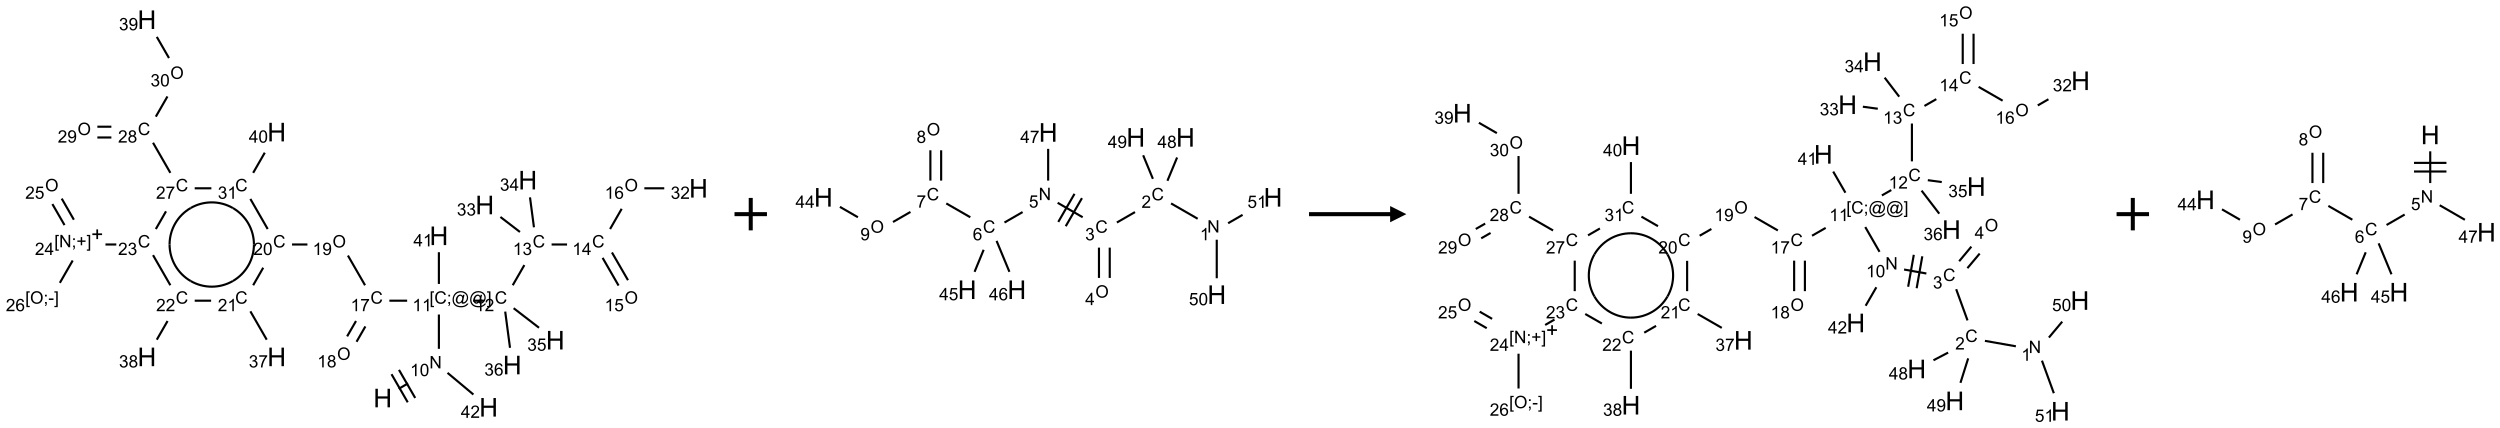 <?xml version="1.0" encoding="UTF-8"?>
<svg xmlns="http://www.w3.org/2000/svg" xmlns:xlink="http://www.w3.org/1999/xlink" width="1541" height="264" viewBox="0 0 1541 264">
<defs>
<g>
<g id="glyph-0-0">
<path d="M 2 0 L 2 -10 L 10 -10 L 10 0 Z M 2.25 -0.25 L 9.75 -0.25 L 9.75 -9.75 L 2.25 -9.75 Z M 2.25 -0.25 "/>
</g>
<g id="glyph-0-1">
<path d="M 1.281 0 L 1.281 -11.453 L 2.797 -11.453 L 2.797 -6.75 L 8.75 -6.75 L 8.75 -11.453 L 10.266 -11.453 L 10.266 0 L 8.75 0 L 8.75 -5.398 L 2.797 -5.398 L 2.797 0 Z M 1.281 0 "/>
</g>
<g id="glyph-1-0">
<path d="M 1.332 0 L 1.332 -6.668 L 6.668 -6.668 L 6.668 0 Z M 1.5 -0.168 L 6.5 -0.168 L 6.5 -6.5 L 1.5 -6.5 Z M 1.5 -0.168 "/>
</g>
<g id="glyph-1-1">
<path d="M 0.812 0 L 0.812 -7.637 L 1.848 -7.637 L 5.859 -1.641 L 5.859 -7.637 L 6.828 -7.637 L 6.828 0 L 5.793 0 L 1.781 -6 L 1.781 0 Z M 0.812 0 "/>
</g>
<g id="glyph-1-2">
<path d="M 3.973 0 L 3.035 0 L 3.035 -5.973 C 2.809 -5.758 2.516 -5.543 2.148 -5.328 C 1.781 -5.113 1.453 -4.953 1.16 -4.844 L 1.16 -5.75 C 1.684 -5.996 2.145 -6.297 2.535 -6.645 C 2.93 -6.996 3.207 -7.336 3.371 -7.668 L 3.973 -7.668 Z M 3.973 0 "/>
</g>
<g id="glyph-1-3">
<path d="M 0.441 -3.766 C 0.441 -4.668 0.535 -5.395 0.723 -5.945 C 0.906 -6.496 1.184 -6.922 1.551 -7.219 C 1.918 -7.516 2.375 -7.668 2.934 -7.668 C 3.344 -7.668 3.703 -7.586 4.012 -7.418 C 4.32 -7.254 4.574 -7.016 4.777 -6.707 C 4.977 -6.395 5.137 -6.016 5.25 -5.57 C 5.363 -5.125 5.422 -4.523 5.422 -3.766 C 5.422 -2.871 5.328 -2.148 5.145 -1.598 C 4.961 -1.047 4.688 -0.621 4.32 -0.32 C 3.953 -0.02 3.492 0.129 2.934 0.129 C 2.195 0.129 1.617 -0.133 1.199 -0.66 C 0.695 -1.297 0.441 -2.332 0.441 -3.766 Z M 1.406 -3.766 C 1.406 -2.512 1.555 -1.68 1.848 -1.262 C 2.141 -0.848 2.5 -0.641 2.934 -0.641 C 3.363 -0.641 3.727 -0.848 4.02 -1.266 C 4.312 -1.684 4.457 -2.516 4.457 -3.766 C 4.457 -5.023 4.312 -5.859 4.02 -6.27 C 3.727 -6.684 3.359 -6.891 2.922 -6.891 C 2.492 -6.891 2.148 -6.707 1.891 -6.344 C 1.566 -5.879 1.406 -5.02 1.406 -3.766 Z M 1.406 -3.766 "/>
</g>
<g id="glyph-1-4">
<path d="M 0.723 2.121 L 0.723 -7.637 L 2.793 -7.637 L 2.793 -6.859 L 1.66 -6.859 L 1.66 1.344 L 2.793 1.344 L 2.793 2.121 Z M 0.723 2.121 "/>
</g>
<g id="glyph-1-5">
<path d="M 6.27 -2.676 L 7.281 -2.422 C 7.07 -1.594 6.688 -0.961 6.137 -0.523 C 5.586 -0.086 4.914 0.129 4.121 0.129 C 3.297 0.129 2.629 -0.039 2.113 -0.371 C 1.598 -0.707 1.203 -1.191 0.934 -1.828 C 0.664 -2.465 0.531 -3.145 0.531 -3.875 C 0.531 -4.672 0.684 -5.363 0.988 -5.957 C 1.293 -6.547 1.723 -6.996 2.285 -7.305 C 2.844 -7.613 3.461 -7.766 4.137 -7.766 C 4.898 -7.766 5.543 -7.57 6.062 -7.184 C 6.582 -6.793 6.945 -6.246 7.152 -5.543 L 6.156 -5.309 C 5.98 -5.863 5.723 -6.266 5.387 -6.52 C 5.051 -6.773 4.625 -6.902 4.113 -6.902 C 3.527 -6.902 3.039 -6.762 2.645 -6.48 C 2.25 -6.199 1.973 -5.82 1.812 -5.348 C 1.652 -4.871 1.574 -4.383 1.574 -3.879 C 1.574 -3.23 1.668 -2.664 1.855 -2.18 C 2.047 -1.695 2.34 -1.332 2.738 -1.094 C 3.137 -0.855 3.57 -0.734 4.035 -0.734 C 4.602 -0.734 5.082 -0.898 5.473 -1.223 C 5.867 -1.551 6.133 -2.035 6.27 -2.676 Z M 6.27 -2.676 "/>
</g>
<g id="glyph-1-6">
<path d="M 0.949 -4.465 L 0.949 -5.531 L 2.016 -5.531 L 2.016 -4.465 Z M 0.949 0 L 0.949 -1.066 L 2.016 -1.066 L 2.016 0 C 2.016 0.391 1.945 0.711 1.809 0.949 C 1.668 1.191 1.449 1.379 1.145 1.512 L 0.887 1.109 C 1.082 1.023 1.23 0.895 1.324 0.727 C 1.418 0.559 1.469 0.316 1.48 0 Z M 0.949 0 "/>
</g>
<g id="glyph-1-7">
<path d="M 6.047 -0.848 C 5.82 -0.59 5.57 -0.379 5.289 -0.223 C 5.008 -0.062 4.73 0.016 4.449 0.016 C 4.141 0.016 3.84 -0.074 3.547 -0.254 C 3.254 -0.434 3.02 -0.715 2.836 -1.09 C 2.652 -1.465 2.562 -1.875 2.562 -2.324 C 2.562 -2.875 2.703 -3.43 2.988 -3.98 C 3.27 -4.535 3.621 -4.953 4.043 -5.23 C 4.461 -5.508 4.871 -5.645 5.266 -5.645 C 5.566 -5.645 5.855 -5.566 6.129 -5.41 C 6.402 -5.25 6.641 -5.012 6.84 -4.688 L 7.016 -5.496 L 7.949 -5.496 L 7.199 -2 C 7.094 -1.516 7.043 -1.246 7.043 -1.191 C 7.043 -1.098 7.078 -1.02 7.148 -0.949 C 7.219 -0.883 7.305 -0.848 7.406 -0.848 C 7.59 -0.848 7.832 -0.953 8.129 -1.168 C 8.527 -1.445 8.84 -1.816 9.07 -2.285 C 9.301 -2.75 9.418 -3.234 9.418 -3.73 C 9.418 -4.309 9.27 -4.852 8.973 -5.355 C 8.676 -5.859 8.23 -6.262 7.645 -6.562 C 7.055 -6.863 6.406 -7.016 5.691 -7.016 C 4.879 -7.016 4.137 -6.824 3.465 -6.445 C 2.793 -6.066 2.273 -5.52 1.902 -4.809 C 1.535 -4.098 1.348 -3.34 1.348 -2.527 C 1.348 -1.676 1.535 -0.941 1.902 -0.328 C 2.273 0.285 2.809 0.742 3.508 1.035 C 4.207 1.328 4.984 1.473 5.832 1.473 C 6.742 1.473 7.504 1.32 8.121 1.016 C 8.734 0.711 9.195 0.34 9.5 -0.098 L 10.441 -0.098 C 10.266 0.266 9.961 0.637 9.531 1.016 C 9.102 1.395 8.59 1.695 7.996 1.914 C 7.402 2.133 6.688 2.246 5.848 2.246 C 5.078 2.246 4.367 2.145 3.715 1.949 C 3.066 1.75 2.512 1.453 2.051 1.055 C 1.594 0.656 1.25 0.199 1.016 -0.316 C 0.723 -0.973 0.578 -1.684 0.578 -2.441 C 0.578 -3.289 0.75 -4.098 1.098 -4.863 C 1.523 -5.805 2.125 -6.527 2.902 -7.027 C 3.684 -7.527 4.629 -7.777 5.738 -7.777 C 6.602 -7.777 7.375 -7.602 8.059 -7.246 C 8.746 -6.895 9.285 -6.371 9.684 -5.672 C 10.02 -5.07 10.188 -4.418 10.188 -3.715 C 10.188 -2.707 9.832 -1.812 9.125 -1.031 C 8.492 -0.328 7.801 0.02 7.051 0.02 C 6.812 0.02 6.617 -0.016 6.473 -0.09 C 6.324 -0.16 6.215 -0.266 6.145 -0.402 C 6.102 -0.488 6.066 -0.637 6.047 -0.848 Z M 3.527 -2.262 C 3.527 -1.785 3.641 -1.414 3.863 -1.152 C 4.09 -0.887 4.348 -0.754 4.641 -0.754 C 4.836 -0.754 5.039 -0.812 5.254 -0.93 C 5.469 -1.047 5.676 -1.219 5.871 -1.449 C 6.066 -1.676 6.23 -1.969 6.355 -2.32 C 6.48 -2.672 6.543 -3.027 6.543 -3.379 C 6.543 -3.852 6.426 -4.219 6.191 -4.48 C 5.957 -4.738 5.672 -4.871 5.332 -4.871 C 5.109 -4.871 4.902 -4.812 4.707 -4.699 C 4.512 -4.586 4.32 -4.406 4.137 -4.156 C 3.953 -3.906 3.805 -3.602 3.691 -3.246 C 3.582 -2.887 3.527 -2.559 3.527 -2.262 Z M 3.527 -2.262 "/>
</g>
<g id="glyph-1-8">
<path d="M 2.27 2.121 L 0.203 2.121 L 0.203 1.344 L 1.332 1.344 L 1.332 -6.859 L 0.203 -6.859 L 0.203 -7.637 L 2.27 -7.637 Z M 2.27 2.121 "/>
</g>
<g id="glyph-1-9">
<path d="M 5.371 -0.902 L 5.371 0 L 0.324 0 C 0.316 -0.227 0.352 -0.441 0.434 -0.652 C 0.562 -0.996 0.766 -1.332 1.051 -1.668 C 1.332 -2 1.742 -2.387 2.277 -2.824 C 3.105 -3.504 3.668 -4.043 3.957 -4.441 C 4.25 -4.84 4.395 -5.215 4.395 -5.566 C 4.395 -5.938 4.262 -6.254 3.996 -6.508 C 3.73 -6.762 3.387 -6.891 2.957 -6.891 C 2.508 -6.891 2.145 -6.754 1.875 -6.484 C 1.605 -6.215 1.469 -5.84 1.465 -5.359 L 0.5 -5.457 C 0.566 -6.176 0.812 -6.727 1.246 -7.102 C 1.676 -7.477 2.254 -7.668 2.98 -7.668 C 3.711 -7.668 4.293 -7.465 4.719 -7.059 C 5.145 -6.652 5.359 -6.148 5.359 -5.547 C 5.359 -5.242 5.297 -4.941 5.172 -4.645 C 5.047 -4.352 4.84 -4.039 4.551 -3.715 C 4.262 -3.387 3.777 -2.938 3.105 -2.371 C 2.543 -1.898 2.18 -1.578 2.02 -1.41 C 1.859 -1.242 1.73 -1.07 1.625 -0.902 Z M 5.371 -0.902 "/>
</g>
<g id="glyph-1-10">
<path d="M 0.449 -2.016 L 1.387 -2.141 C 1.492 -1.609 1.676 -1.227 1.934 -0.992 C 2.191 -0.758 2.508 -0.641 2.879 -0.641 C 3.32 -0.641 3.695 -0.793 3.996 -1.098 C 4.301 -1.402 4.453 -1.781 4.453 -2.234 C 4.453 -2.664 4.312 -3.02 4.031 -3.301 C 3.75 -3.578 3.391 -3.719 2.957 -3.719 C 2.781 -3.719 2.562 -3.684 2.297 -3.613 L 2.402 -4.438 C 2.465 -4.43 2.516 -4.426 2.551 -4.426 C 2.949 -4.426 3.312 -4.531 3.629 -4.738 C 3.949 -4.949 4.109 -5.27 4.109 -5.703 C 4.109 -6.047 3.992 -6.332 3.762 -6.559 C 3.527 -6.785 3.227 -6.895 2.859 -6.895 C 2.496 -6.895 2.191 -6.781 1.949 -6.551 C 1.707 -6.324 1.547 -5.98 1.48 -5.52 L 0.543 -5.688 C 0.656 -6.316 0.918 -6.805 1.324 -7.148 C 1.73 -7.492 2.234 -7.668 2.84 -7.668 C 3.254 -7.668 3.641 -7.578 3.988 -7.398 C 4.34 -7.219 4.609 -6.977 4.793 -6.668 C 4.98 -6.359 5.074 -6.031 5.074 -5.684 C 5.074 -5.352 4.984 -5.051 4.809 -4.781 C 4.629 -4.512 4.367 -4.297 4.02 -4.137 C 4.473 -4.031 4.824 -3.816 5.074 -3.488 C 5.324 -3.16 5.449 -2.75 5.449 -2.254 C 5.449 -1.59 5.203 -1.023 4.719 -0.559 C 4.234 -0.098 3.617 0.137 2.875 0.137 C 2.203 0.137 1.648 -0.062 1.207 -0.465 C 0.762 -0.863 0.512 -1.379 0.449 -2.016 Z M 0.449 -2.016 "/>
</g>
<g id="glyph-1-11">
<path d="M 3.449 0 L 3.449 -1.828 L 0.137 -1.828 L 0.137 -2.688 L 3.621 -7.637 L 4.387 -7.637 L 4.387 -2.688 L 5.418 -2.688 L 5.418 -1.828 L 4.387 -1.828 L 4.387 0 Z M 3.449 -2.688 L 3.449 -6.129 L 1.059 -2.688 Z M 3.449 -2.688 "/>
</g>
<g id="glyph-1-12">
<path d="M 0.516 -3.719 C 0.516 -4.984 0.855 -5.977 1.535 -6.695 C 2.215 -7.414 3.094 -7.77 4.172 -7.77 C 4.875 -7.77 5.512 -7.602 6.078 -7.266 C 6.645 -6.93 7.074 -6.461 7.371 -5.855 C 7.668 -5.254 7.816 -4.57 7.816 -3.809 C 7.816 -3.035 7.66 -2.34 7.348 -1.73 C 7.035 -1.117 6.594 -0.656 6.02 -0.34 C 5.449 -0.027 4.828 0.129 4.168 0.129 C 3.449 0.129 2.805 -0.043 2.238 -0.391 C 1.672 -0.738 1.246 -1.211 0.953 -1.812 C 0.66 -2.414 0.516 -3.047 0.516 -3.719 Z M 1.559 -3.703 C 1.559 -2.781 1.805 -2.059 2.301 -1.527 C 2.793 -1 3.414 -0.734 4.16 -0.734 C 4.922 -0.734 5.547 -1 6.039 -1.535 C 6.531 -2.07 6.777 -2.828 6.777 -3.812 C 6.777 -4.434 6.672 -4.977 6.461 -5.441 C 6.25 -5.902 5.945 -6.262 5.539 -6.52 C 5.133 -6.773 4.68 -6.902 4.176 -6.902 C 3.461 -6.902 2.848 -6.656 2.332 -6.164 C 1.816 -5.672 1.559 -4.852 1.559 -3.703 Z M 1.559 -3.703 "/>
</g>
<g id="glyph-1-13">
<path d="M 0.441 -2 L 1.426 -2.082 C 1.5 -1.605 1.668 -1.242 1.934 -1.004 C 2.199 -0.762 2.52 -0.641 2.895 -0.641 C 3.348 -0.641 3.73 -0.812 4.043 -1.152 C 4.355 -1.492 4.512 -1.941 4.512 -2.504 C 4.512 -3.039 4.359 -3.461 4.059 -3.77 C 3.758 -4.078 3.367 -4.234 2.879 -4.234 C 2.578 -4.234 2.305 -4.164 2.062 -4.027 C 1.82 -3.891 1.629 -3.715 1.488 -3.496 L 0.609 -3.609 L 1.348 -7.531 L 5.145 -7.531 L 5.145 -6.637 L 2.098 -6.637 L 1.688 -4.582 C 2.145 -4.902 2.625 -5.062 3.129 -5.062 C 3.797 -5.062 4.359 -4.832 4.816 -4.371 C 5.277 -3.91 5.504 -3.312 5.504 -2.59 C 5.504 -1.898 5.305 -1.301 4.902 -0.797 C 4.41 -0.18 3.742 0.129 2.895 0.129 C 2.199 0.129 1.633 -0.062 1.195 -0.453 C 0.758 -0.844 0.504 -1.359 0.441 -2 Z M 0.441 -2 "/>
</g>
<g id="glyph-1-14">
<path d="M 5.309 -5.766 L 4.375 -5.691 C 4.293 -6.059 4.172 -6.328 4.02 -6.496 C 3.766 -6.762 3.453 -6.895 3.082 -6.895 C 2.785 -6.895 2.523 -6.812 2.297 -6.645 C 2 -6.43 1.77 -6.117 1.598 -5.703 C 1.43 -5.289 1.34 -4.703 1.332 -3.938 C 1.559 -4.281 1.836 -4.535 2.16 -4.703 C 2.488 -4.871 2.828 -4.953 3.188 -4.953 C 3.812 -4.953 4.344 -4.723 4.785 -4.262 C 5.223 -3.801 5.441 -3.207 5.441 -2.48 C 5.441 -2 5.34 -1.555 5.133 -1.145 C 4.926 -0.73 4.641 -0.418 4.281 -0.199 C 3.922 0.02 3.512 0.129 3.051 0.129 C 2.27 0.129 1.633 -0.156 1.141 -0.73 C 0.648 -1.305 0.402 -2.254 0.402 -3.574 C 0.402 -5.051 0.672 -6.121 1.219 -6.793 C 1.695 -7.375 2.336 -7.668 3.141 -7.668 C 3.742 -7.668 4.234 -7.5 4.617 -7.16 C 5 -6.824 5.23 -6.359 5.309 -5.766 Z M 1.48 -2.473 C 1.48 -2.152 1.547 -1.844 1.684 -1.547 C 1.82 -1.25 2.016 -1.027 2.262 -0.871 C 2.508 -0.719 2.766 -0.641 3.035 -0.641 C 3.434 -0.641 3.773 -0.801 4.059 -1.121 C 4.344 -1.441 4.484 -1.875 4.484 -2.422 C 4.484 -2.949 4.344 -3.367 4.062 -3.668 C 3.781 -3.973 3.426 -4.125 3 -4.125 C 2.578 -4.125 2.219 -3.973 1.922 -3.668 C 1.625 -3.363 1.48 -2.969 1.48 -2.473 Z M 1.48 -2.473 "/>
</g>
<g id="glyph-1-15">
<path d="M 0.504 -6.637 L 0.504 -7.535 L 5.449 -7.535 L 5.449 -6.809 C 4.961 -6.289 4.48 -5.602 4.004 -4.746 C 3.527 -3.887 3.156 -3.004 2.895 -2.098 C 2.707 -1.461 2.59 -0.762 2.535 0 L 1.574 0 C 1.582 -0.602 1.703 -1.328 1.926 -2.176 C 2.152 -3.027 2.477 -3.848 2.898 -4.637 C 3.32 -5.426 3.77 -6.094 4.246 -6.637 Z M 0.504 -6.637 "/>
</g>
<g id="glyph-1-16">
<path d="M 1.887 -4.141 C 1.496 -4.281 1.207 -4.484 1.02 -4.75 C 0.832 -5.016 0.738 -5.328 0.738 -5.699 C 0.738 -6.254 0.938 -6.719 1.34 -7.098 C 1.738 -7.477 2.27 -7.668 2.934 -7.668 C 3.598 -7.668 4.137 -7.473 4.543 -7.086 C 4.949 -6.699 5.152 -6.227 5.152 -5.672 C 5.152 -5.316 5.059 -5.008 4.871 -4.746 C 4.688 -4.484 4.406 -4.281 4.027 -4.141 C 4.496 -3.988 4.852 -3.742 5.098 -3.402 C 5.34 -3.062 5.465 -2.656 5.465 -2.184 C 5.465 -1.531 5.234 -0.98 4.77 -0.535 C 4.309 -0.09 3.703 0.129 2.949 0.129 C 2.195 0.129 1.586 -0.094 1.125 -0.539 C 0.664 -0.984 0.434 -1.543 0.434 -2.207 C 0.434 -2.703 0.559 -3.121 0.809 -3.457 C 1.062 -3.793 1.422 -4.02 1.887 -4.141 Z M 1.699 -5.73 C 1.699 -5.367 1.812 -5.074 2.047 -4.844 C 2.281 -4.613 2.582 -4.5 2.953 -4.5 C 3.312 -4.5 3.609 -4.613 3.84 -4.84 C 4.07 -5.066 4.188 -5.348 4.188 -5.676 C 4.188 -6.02 4.07 -6.309 3.832 -6.543 C 3.594 -6.777 3.297 -6.895 2.941 -6.895 C 2.586 -6.895 2.289 -6.781 2.051 -6.551 C 1.816 -6.324 1.699 -6.047 1.699 -5.73 Z M 1.395 -2.203 C 1.395 -1.938 1.461 -1.676 1.586 -1.426 C 1.711 -1.176 1.902 -0.984 2.152 -0.848 C 2.402 -0.711 2.672 -0.641 2.957 -0.641 C 3.406 -0.641 3.777 -0.785 4.066 -1.074 C 4.359 -1.363 4.504 -1.727 4.504 -2.172 C 4.504 -2.625 4.355 -2.996 4.055 -3.293 C 3.754 -3.586 3.379 -3.734 2.926 -3.734 C 2.484 -3.734 2.121 -3.59 1.832 -3.297 C 1.543 -3.004 1.395 -2.641 1.395 -2.203 Z M 1.395 -2.203 "/>
</g>
<g id="glyph-1-17">
<path d="M 0.582 -1.766 L 1.484 -1.848 C 1.562 -1.426 1.707 -1.117 1.922 -0.926 C 2.137 -0.734 2.414 -0.641 2.75 -0.641 C 3.039 -0.641 3.289 -0.707 3.508 -0.84 C 3.727 -0.973 3.902 -1.148 4.043 -1.367 C 4.18 -1.586 4.297 -1.887 4.391 -2.262 C 4.484 -2.637 4.531 -3.016 4.531 -3.406 C 4.531 -3.449 4.531 -3.512 4.527 -3.594 C 4.34 -3.297 4.082 -3.055 3.758 -2.867 C 3.434 -2.68 3.082 -2.59 2.703 -2.59 C 2.07 -2.59 1.535 -2.816 1.098 -3.277 C 0.66 -3.734 0.441 -4.34 0.441 -5.09 C 0.441 -5.863 0.672 -6.484 1.129 -6.957 C 1.586 -7.43 2.156 -7.668 2.844 -7.668 C 3.34 -7.668 3.793 -7.531 4.207 -7.266 C 4.617 -7 4.93 -6.617 5.145 -6.121 C 5.355 -5.629 5.465 -4.91 5.465 -3.973 C 5.465 -2.996 5.359 -2.223 5.145 -1.645 C 4.934 -1.066 4.617 -0.625 4.199 -0.324 C 3.781 -0.02 3.293 0.129 2.73 0.129 C 2.133 0.129 1.645 -0.035 1.266 -0.367 C 0.887 -0.699 0.66 -1.164 0.582 -1.766 Z M 4.422 -5.137 C 4.422 -5.676 4.277 -6.102 3.992 -6.418 C 3.707 -6.734 3.359 -6.891 2.957 -6.891 C 2.543 -6.891 2.18 -6.719 1.871 -6.379 C 1.562 -6.039 1.406 -5.598 1.406 -5.059 C 1.406 -4.57 1.555 -4.176 1.848 -3.871 C 2.141 -3.566 2.5 -3.418 2.934 -3.418 C 3.367 -3.418 3.723 -3.57 4.004 -3.871 C 4.281 -4.176 4.422 -4.598 4.422 -5.137 Z M 4.422 -5.137 "/>
</g>
<g id="glyph-1-18">
<path d="M 2.672 -1.234 L 2.672 -3.328 L 0.594 -3.328 L 0.594 -4.203 L 2.672 -4.203 L 2.672 -6.281 L 3.559 -6.281 L 3.559 -4.203 L 5.637 -4.203 L 5.637 -3.328 L 3.559 -3.328 L 3.559 -1.234 Z M 2.672 -1.234 "/>
</g>
<g id="glyph-1-19">
<path d="M 0.34 -2.293 L 0.34 -3.234 L 3.219 -3.234 L 3.219 -2.293 Z M 0.34 -2.293 "/>
</g>
</g>
</defs>
<path fill="none" stroke-width="0.033" stroke-linecap="butt" stroke-linejoin="miter" stroke="rgb(0%, 0%, 0%)" stroke-opacity="1" stroke-miterlimit="10" d="M 5.381 5.688 L 5.525 5.604 " transform="matrix(40, 0, 0, 40, 30.529, 12.145)"/>
<path fill="none" stroke-width="0.033" stroke-linecap="butt" stroke-linejoin="miter" stroke="rgb(0%, 0%, 0%)" stroke-opacity="1" stroke-miterlimit="10" d="M 5.635 5.829 L 5.385 5.396 " transform="matrix(40, 0, 0, 40, 30.529, 12.145)"/>
<path fill="none" stroke-width="0.033" stroke-linecap="butt" stroke-linejoin="miter" stroke="rgb(0%, 0%, 0%)" stroke-opacity="1" stroke-miterlimit="10" d="M 5.52 5.896 L 5.27 5.463 " transform="matrix(40, 0, 0, 40, 30.529, 12.145)"/>
<path fill="none" stroke-width="0.033" stroke-linecap="butt" stroke-linejoin="miter" stroke="rgb(0%, 0%, 0%)" stroke-opacity="1" stroke-miterlimit="10" d="M 6 5.072 L 6 4.543 " transform="matrix(40, 0, 0, 40, 30.529, 12.145)"/>
<path fill="none" stroke-width="0.033" stroke-linecap="butt" stroke-linejoin="miter" stroke="rgb(0%, 0%, 0%)" stroke-opacity="1" stroke-miterlimit="10" d="M 6.528 4.33 L 6.694 4.33 " transform="matrix(40, 0, 0, 40, 30.529, 12.145)"/>
<path fill="none" stroke-width="0.033" stroke-linecap="butt" stroke-linejoin="miter" stroke="rgb(0%, 0%, 0%)" stroke-opacity="1" stroke-miterlimit="10" d="M 7.138 4.092 L 7.317 3.781 " transform="matrix(40, 0, 0, 40, 30.529, 12.145)"/>
<path fill="none" stroke-width="0.033" stroke-linecap="butt" stroke-linejoin="miter" stroke="rgb(0%, 0%, 0%)" stroke-opacity="1" stroke-miterlimit="10" d="M 7.737 3.464 L 7.975 3.464 " transform="matrix(40, 0, 0, 40, 30.529, 12.145)"/>
<path fill="none" stroke-width="0.033" stroke-linecap="butt" stroke-linejoin="miter" stroke="rgb(0%, 0%, 0%)" stroke-opacity="1" stroke-miterlimit="10" d="M 8.523 3.67 L 8.769 4.097 " transform="matrix(40, 0, 0, 40, 30.529, 12.145)"/>
<path fill="none" stroke-width="0.033" stroke-linecap="butt" stroke-linejoin="miter" stroke="rgb(0%, 0%, 0%)" stroke-opacity="1" stroke-miterlimit="10" d="M 8.667 3.587 L 8.914 4.014 " transform="matrix(40, 0, 0, 40, 30.529, 12.145)"/>
<path fill="none" stroke-width="0.033" stroke-linecap="butt" stroke-linejoin="miter" stroke="rgb(0%, 0%, 0%)" stroke-opacity="1" stroke-miterlimit="10" d="M 8.638 3.226 L 8.817 2.914 " transform="matrix(40, 0, 0, 40, 30.529, 12.145)"/>
<path fill="none" stroke-width="0.033" stroke-linecap="butt" stroke-linejoin="miter" stroke="rgb(0%, 0%, 0%)" stroke-opacity="1" stroke-miterlimit="10" d="M 9.166 2.598 L 9.473 2.598 " transform="matrix(40, 0, 0, 40, 30.529, 12.145)"/>
<path fill="none" stroke-width="0.033" stroke-linecap="butt" stroke-linejoin="miter" stroke="rgb(0%, 0%, 0%)" stroke-opacity="1" stroke-miterlimit="10" d="M 7.249 3.271 L 6.948 3.04 " transform="matrix(40, 0, 0, 40, 30.529, 12.145)"/>
<path fill="none" stroke-width="0.033" stroke-linecap="butt" stroke-linejoin="miter" stroke="rgb(0%, 0%, 0%)" stroke-opacity="1" stroke-miterlimit="10" d="M 7.465 3.199 L 7.404 2.738 " transform="matrix(40, 0, 0, 40, 30.529, 12.145)"/>
<path fill="none" stroke-width="0.033" stroke-linecap="butt" stroke-linejoin="miter" stroke="rgb(0%, 0%, 0%)" stroke-opacity="1" stroke-miterlimit="10" d="M 7.152 4.446 L 7.543 4.747 " transform="matrix(40, 0, 0, 40, 30.529, 12.145)"/>
<path fill="none" stroke-width="0.033" stroke-linecap="butt" stroke-linejoin="miter" stroke="rgb(0%, 0%, 0%)" stroke-opacity="1" stroke-miterlimit="10" d="M 7.022 4.498 L 7.096 5.056 " transform="matrix(40, 0, 0, 40, 30.529, 12.145)"/>
<path fill="none" stroke-width="0.033" stroke-linecap="butt" stroke-linejoin="miter" stroke="rgb(0%, 0%, 0%)" stroke-opacity="1" stroke-miterlimit="10" d="M 5.511 4.33 L 5.237 4.33 " transform="matrix(40, 0, 0, 40, 30.529, 12.145)"/>
<path fill="none" stroke-width="0.033" stroke-linecap="butt" stroke-linejoin="miter" stroke="rgb(0%, 0%, 0%)" stroke-opacity="1" stroke-miterlimit="10" d="M 4.723 4.643 L 4.586 4.88 " transform="matrix(40, 0, 0, 40, 30.529, 12.145)"/>
<path fill="none" stroke-width="0.033" stroke-linecap="butt" stroke-linejoin="miter" stroke="rgb(0%, 0%, 0%)" stroke-opacity="1" stroke-miterlimit="10" d="M 4.867 4.727 L 4.731 4.963 " transform="matrix(40, 0, 0, 40, 30.529, 12.145)"/>
<path fill="none" stroke-width="0.033" stroke-linecap="butt" stroke-linejoin="miter" stroke="rgb(0%, 0%, 0%)" stroke-opacity="1" stroke-miterlimit="10" d="M 4.862 4.092 L 4.598 3.634 " transform="matrix(40, 0, 0, 40, 30.529, 12.145)"/>
<path fill="none" stroke-width="0.033" stroke-linecap="butt" stroke-linejoin="miter" stroke="rgb(0%, 0%, 0%)" stroke-opacity="1" stroke-miterlimit="10" d="M 3.974 3.464 L 3.737 3.464 " transform="matrix(40, 0, 0, 40, 30.529, 12.145)"/>
<path fill="none" stroke-width="0.033" stroke-linecap="butt" stroke-linejoin="miter" stroke="rgb(0%, 0%, 0%)" stroke-opacity="1" stroke-miterlimit="10" d="M 3.293 3.822 L 3.138 4.092 " transform="matrix(40, 0, 0, 40, 30.529, 12.145)"/>
<path fill="none" stroke-width="0.033" stroke-linecap="butt" stroke-linejoin="miter" stroke="rgb(0%, 0%, 0%)" stroke-opacity="1" stroke-miterlimit="10" d="M 3.095 4.494 L 3.347 4.931 " transform="matrix(40, 0, 0, 40, 30.529, 12.145)"/>
<path fill="none" stroke-width="0.033" stroke-linecap="butt" stroke-linejoin="miter" stroke="rgb(0%, 0%, 0%)" stroke-opacity="1" stroke-miterlimit="10" d="M 2.49 4.33 L 2.237 4.33 " transform="matrix(40, 0, 0, 40, 30.529, 12.145)"/>
<path fill="none" stroke-width="0.033" stroke-linecap="butt" stroke-linejoin="miter" stroke="rgb(0%, 0%, 0%)" stroke-opacity="1" stroke-miterlimit="10" d="M 1.819 4.643 L 1.653 4.931 " transform="matrix(40, 0, 0, 40, 30.529, 12.145)"/>
<path fill="none" stroke-width="0.033" stroke-linecap="butt" stroke-linejoin="miter" stroke="rgb(0%, 0%, 0%)" stroke-opacity="1" stroke-miterlimit="10" d="M 1.862 4.092 L 1.595 3.628 " transform="matrix(40, 0, 0, 40, 30.529, 12.145)"/>
<path fill="none" stroke-width="0.033" stroke-linecap="butt" stroke-linejoin="miter" stroke="rgb(0%, 0%, 0%)" stroke-opacity="1" stroke-miterlimit="10" d="M 1.029 3.464 L 0.862 3.464 " transform="matrix(40, 0, 0, 40, 30.529, 12.145)"/>
<path fill="none" stroke-width="0.033" stroke-linecap="butt" stroke-linejoin="miter" stroke="rgb(0%, 0%, 0%)" stroke-opacity="1" stroke-miterlimit="10" d="M 0.375 3.082 L 0.188 2.757 " transform="matrix(40, 0, 0, 40, 30.529, 12.145)"/>
<path fill="none" stroke-width="0.033" stroke-linecap="butt" stroke-linejoin="miter" stroke="rgb(0%, 0%, 0%)" stroke-opacity="1" stroke-miterlimit="10" d="M 0.231 3.165 L 0.044 2.841 " transform="matrix(40, 0, 0, 40, 30.529, 12.145)"/>
<path fill="none" stroke-width="0.033" stroke-linecap="butt" stroke-linejoin="miter" stroke="rgb(0%, 0%, 0%)" stroke-opacity="1" stroke-miterlimit="10" d="M 0.357 3.711 L 0.159 4.055 " transform="matrix(40, 0, 0, 40, 30.529, 12.145)"/>
<path fill="none" stroke-width="0.033" stroke-linecap="butt" stroke-linejoin="miter" stroke="rgb(0%, 0%, 0%)" stroke-opacity="1" stroke-miterlimit="10" d="M 1.638 3.226 L 1.795 2.953 " transform="matrix(40, 0, 0, 40, 30.529, 12.145)"/>
<path fill="none" stroke-width="0.033" stroke-linecap="butt" stroke-linejoin="miter" stroke="rgb(0%, 0%, 0%)" stroke-opacity="1" stroke-miterlimit="10" d="M 1.862 2.36 L 1.595 1.896 " transform="matrix(40, 0, 0, 40, 30.529, 12.145)"/>
<path fill="none" stroke-width="0.033" stroke-linecap="butt" stroke-linejoin="miter" stroke="rgb(0%, 0%, 0%)" stroke-opacity="1" stroke-miterlimit="10" d="M 0.953 1.649 L 0.737 1.649 " transform="matrix(40, 0, 0, 40, 30.529, 12.145)"/>
<path fill="none" stroke-width="0.033" stroke-linecap="butt" stroke-linejoin="miter" stroke="rgb(0%, 0%, 0%)" stroke-opacity="1" stroke-miterlimit="10" d="M 0.953 1.815 L 0.737 1.815 " transform="matrix(40, 0, 0, 40, 30.529, 12.145)"/>
<path fill="none" stroke-width="0.033" stroke-linecap="butt" stroke-linejoin="miter" stroke="rgb(0%, 0%, 0%)" stroke-opacity="1" stroke-miterlimit="10" d="M 1.638 1.494 L 1.817 1.183 " transform="matrix(40, 0, 0, 40, 30.529, 12.145)"/>
<path fill="none" stroke-width="0.033" stroke-linecap="butt" stroke-linejoin="miter" stroke="rgb(0%, 0%, 0%)" stroke-opacity="1" stroke-miterlimit="10" d="M 1.841 0.591 L 1.653 0.265 " transform="matrix(40, 0, 0, 40, 30.529, 12.145)"/>
<path fill="none" stroke-width="0.033" stroke-linecap="butt" stroke-linejoin="miter" stroke="rgb(0%, 0%, 0%)" stroke-opacity="1" stroke-miterlimit="10" d="M 2.237 2.598 L 2.494 2.598 " transform="matrix(40, 0, 0, 40, 30.529, 12.145)"/>
<path fill="none" stroke-width="0.033" stroke-linecap="butt" stroke-linejoin="miter" stroke="rgb(0%, 0%, 0%)" stroke-opacity="1" stroke-miterlimit="10" d="M 3.095 2.762 L 3.362 3.226 " transform="matrix(40, 0, 0, 40, 30.529, 12.145)"/>
<path fill="none" stroke-width="0.033" stroke-linecap="butt" stroke-linejoin="miter" stroke="rgb(0%, 0%, 0%)" stroke-opacity="1" stroke-miterlimit="10" d="M 3.138 2.36 L 3.317 2.049 " transform="matrix(40, 0, 0, 40, 30.529, 12.145)"/>
<path fill="none" stroke-width="0.033" stroke-linecap="butt" stroke-linejoin="miter" stroke="rgb(0%, 0%, 0%)" stroke-opacity="1" stroke-miterlimit="10" d="M 6 4.072 L 6 3.583 " transform="matrix(40, 0, 0, 40, 30.529, 12.145)"/>
<path fill="none" stroke-width="0.033" stroke-linecap="butt" stroke-linejoin="miter" stroke="rgb(0%, 0%, 0%)" stroke-opacity="1" stroke-miterlimit="10" d="M 6.133 5.442 L 6.532 5.776 " transform="matrix(40, 0, 0, 40, 30.529, 12.145)"/>
<path fill="none" stroke-width="0.033" stroke-linecap="butt" stroke-linejoin="miter" stroke="rgb(0%, 0%, 0%)" stroke-opacity="1" stroke-miterlimit="10" d="M 3.15 3.464 C 3.15 3.696 3.026 3.911 2.825 4.027 " transform="matrix(40, 0, 0, 40, 30.529, 12.145)"/>
<path fill="none" stroke-width="0.033" stroke-linecap="butt" stroke-linejoin="miter" stroke="rgb(0%, 0%, 0%)" stroke-opacity="1" stroke-miterlimit="10" d="M 2.825 2.902 C 3.026 3.018 3.15 3.232 3.15 3.464 " transform="matrix(40, 0, 0, 40, 30.529, 12.145)"/>
<path fill="none" stroke-width="0.033" stroke-linecap="butt" stroke-linejoin="miter" stroke="rgb(0%, 0%, 0%)" stroke-opacity="1" stroke-miterlimit="10" d="M 2.175 2.902 C 2.376 2.786 2.624 2.786 2.825 2.902 " transform="matrix(40, 0, 0, 40, 30.529, 12.145)"/>
<path fill="none" stroke-width="0.033" stroke-linecap="butt" stroke-linejoin="miter" stroke="rgb(0%, 0%, 0%)" stroke-opacity="1" stroke-miterlimit="10" d="M 1.85 3.464 C 1.85 3.232 1.974 3.018 2.175 2.902 " transform="matrix(40, 0, 0, 40, 30.529, 12.145)"/>
<path fill="none" stroke-width="0.033" stroke-linecap="butt" stroke-linejoin="miter" stroke="rgb(0%, 0%, 0%)" stroke-opacity="1" stroke-miterlimit="10" d="M 2.175 4.027 C 1.974 3.911 1.85 3.696 1.85 3.464 " transform="matrix(40, 0, 0, 40, 30.529, 12.145)"/>
<path fill="none" stroke-width="0.033" stroke-linecap="butt" stroke-linejoin="miter" stroke="rgb(0%, 0%, 0%)" stroke-opacity="1" stroke-miterlimit="10" d="M 2.825 4.027 C 2.624 4.143 2.376 4.143 2.175 4.027 " transform="matrix(40, 0, 0, 40, 30.529, 12.145)"/>
<g fill="rgb(0%, 0%, 0%)" fill-opacity="1">
<use xlink:href="#glyph-0-1" x="230.117" y="251.078"/>
</g>
<g fill="rgb(0%, 0%, 0%)" fill-opacity="1">
<use xlink:href="#glyph-1-1" x="264.656" y="227.062"/>
</g>
<g fill="rgb(0%, 0%, 0%)" fill-opacity="1">
<use xlink:href="#glyph-1-2" x="252.777" y="231.832"/>
<use xlink:href="#glyph-1-3" x="258.71" y="231.832"/>
</g>
<g fill="rgb(0%, 0%, 0%)" fill-opacity="1">
<use xlink:href="#glyph-1-4" x="264.742" y="187.203"/>
<use xlink:href="#glyph-1-5" x="267.706" y="187.203"/>
<use xlink:href="#glyph-1-6" x="275.409" y="187.203"/>
<use xlink:href="#glyph-1-7" x="278.372" y="187.203"/>
<use xlink:href="#glyph-1-7" x="289.201" y="187.203"/>
<use xlink:href="#glyph-1-8" x="300.029" y="187.203"/>
</g>
<g fill="rgb(0%, 0%, 0%)" fill-opacity="1">
<use xlink:href="#glyph-1-2" x="254.227" y="191.832"/>
<use xlink:href="#glyph-1-2" x="260.159" y="191.832"/>
</g>
<g fill="rgb(0%, 0%, 0%)" fill-opacity="1">
<use xlink:href="#glyph-1-5" x="304.938" y="187.195"/>
</g>
<g fill="rgb(0%, 0%, 0%)" fill-opacity="1">
<use xlink:href="#glyph-1-2" x="292.828" y="191.832"/>
<use xlink:href="#glyph-1-9" x="298.76" y="191.832"/>
</g>
<g fill="rgb(0%, 0%, 0%)" fill-opacity="1">
<use xlink:href="#glyph-1-5" x="328.312" y="152.555"/>
</g>
<g fill="rgb(0%, 0%, 0%)" fill-opacity="1">
<use xlink:href="#glyph-1-2" x="316.125" y="157.188"/>
<use xlink:href="#glyph-1-10" x="322.057" y="157.188"/>
</g>
<g fill="rgb(0%, 0%, 0%)" fill-opacity="1">
<use xlink:href="#glyph-1-5" x="364.938" y="152.555"/>
</g>
<g fill="rgb(0%, 0%, 0%)" fill-opacity="1">
<use xlink:href="#glyph-1-2" x="352.781" y="157.188"/>
<use xlink:href="#glyph-1-11" x="358.714" y="157.188"/>
</g>
<g fill="rgb(0%, 0%, 0%)" fill-opacity="1">
<use xlink:href="#glyph-1-12" x="384.953" y="187.199"/>
</g>
<g fill="rgb(0%, 0%, 0%)" fill-opacity="1">
<use xlink:href="#glyph-1-2" x="372.695" y="191.832"/>
<use xlink:href="#glyph-1-13" x="378.628" y="191.832"/>
</g>
<g fill="rgb(0%, 0%, 0%)" fill-opacity="1">
<use xlink:href="#glyph-1-12" x="384.953" y="117.918"/>
</g>
<g fill="rgb(0%, 0%, 0%)" fill-opacity="1">
<use xlink:href="#glyph-1-2" x="372.758" y="122.547"/>
<use xlink:href="#glyph-1-14" x="378.69" y="122.547"/>
</g>
<g fill="rgb(0%, 0%, 0%)" fill-opacity="1">
<use xlink:href="#glyph-0-1" x="424.758" y="121.797"/>
</g>
<g fill="rgb(0%, 0%, 0%)" fill-opacity="1">
<use xlink:href="#glyph-1-10" x="413.402" y="122.586"/>
<use xlink:href="#glyph-1-9" x="419.335" y="122.586"/>
</g>
<g fill="rgb(0%, 0%, 0%)" fill-opacity="1">
<use xlink:href="#glyph-0-1" x="293.023" y="132.086"/>
</g>
<g fill="rgb(0%, 0%, 0%)" fill-opacity="1">
<use xlink:href="#glyph-1-10" x="281.59" y="132.879"/>
<use xlink:href="#glyph-1-10" x="287.522" y="132.879"/>
</g>
<g fill="rgb(0%, 0%, 0%)" fill-opacity="1">
<use xlink:href="#glyph-0-1" x="319.535" y="116.777"/>
</g>
<g fill="rgb(0%, 0%, 0%)" fill-opacity="1">
<use xlink:href="#glyph-1-10" x="308.133" y="117.57"/>
<use xlink:href="#glyph-1-11" x="314.065" y="117.57"/>
</g>
<g fill="rgb(0%, 0%, 0%)" fill-opacity="1">
<use xlink:href="#glyph-0-1" x="336.492" y="215.426"/>
</g>
<g fill="rgb(0%, 0%, 0%)" fill-opacity="1">
<use xlink:href="#glyph-1-10" x="325" y="216.219"/>
<use xlink:href="#glyph-1-13" x="330.932" y="216.219"/>
</g>
<g fill="rgb(0%, 0%, 0%)" fill-opacity="1">
<use xlink:href="#glyph-0-1" x="309.977" y="230.734"/>
</g>
<g fill="rgb(0%, 0%, 0%)" fill-opacity="1">
<use xlink:href="#glyph-1-10" x="298.551" y="231.527"/>
<use xlink:href="#glyph-1-14" x="304.483" y="231.527"/>
</g>
<g fill="rgb(0%, 0%, 0%)" fill-opacity="1">
<use xlink:href="#glyph-1-5" x="228.312" y="187.195"/>
</g>
<g fill="rgb(0%, 0%, 0%)" fill-opacity="1">
<use xlink:href="#glyph-1-2" x="216.125" y="191.832"/>
<use xlink:href="#glyph-1-15" x="222.057" y="191.832"/>
</g>
<g fill="rgb(0%, 0%, 0%)" fill-opacity="1">
<use xlink:href="#glyph-1-12" x="207.773" y="221.84"/>
</g>
<g fill="rgb(0%, 0%, 0%)" fill-opacity="1">
<use xlink:href="#glyph-1-2" x="195.559" y="226.473"/>
<use xlink:href="#glyph-1-16" x="201.491" y="226.473"/>
</g>
<g fill="rgb(0%, 0%, 0%)" fill-opacity="1">
<use xlink:href="#glyph-1-12" x="204.953" y="152.559"/>
</g>
<g fill="rgb(0%, 0%, 0%)" fill-opacity="1">
<use xlink:href="#glyph-1-2" x="192.734" y="157.188"/>
<use xlink:href="#glyph-1-17" x="198.667" y="157.188"/>
</g>
<g fill="rgb(0%, 0%, 0%)" fill-opacity="1">
<use xlink:href="#glyph-1-5" x="168.312" y="152.555"/>
</g>
<g fill="rgb(0%, 0%, 0%)" fill-opacity="1">
<use xlink:href="#glyph-1-9" x="156.156" y="157.188"/>
<use xlink:href="#glyph-1-3" x="162.089" y="157.188"/>
</g>
<g fill="rgb(0%, 0%, 0%)" fill-opacity="1">
<use xlink:href="#glyph-1-5" x="144.938" y="187.195"/>
</g>
<g fill="rgb(0%, 0%, 0%)" fill-opacity="1">
<use xlink:href="#glyph-1-9" x="134.227" y="191.832"/>
<use xlink:href="#glyph-1-2" x="140.159" y="191.832"/>
</g>
<g fill="rgb(0%, 0%, 0%)" fill-opacity="1">
<use xlink:href="#glyph-0-1" x="164.758" y="225.719"/>
</g>
<g fill="rgb(0%, 0%, 0%)" fill-opacity="1">
<use xlink:href="#glyph-1-10" x="153.324" y="226.512"/>
<use xlink:href="#glyph-1-15" x="159.257" y="226.512"/>
</g>
<g fill="rgb(0%, 0%, 0%)" fill-opacity="1">
<use xlink:href="#glyph-1-5" x="108.312" y="187.195"/>
</g>
<g fill="rgb(0%, 0%, 0%)" fill-opacity="1">
<use xlink:href="#glyph-1-9" x="96.207" y="191.832"/>
<use xlink:href="#glyph-1-9" x="102.139" y="191.832"/>
</g>
<g fill="rgb(0%, 0%, 0%)" fill-opacity="1">
<use xlink:href="#glyph-0-1" x="84.758" y="225.719"/>
</g>
<g fill="rgb(0%, 0%, 0%)" fill-opacity="1">
<use xlink:href="#glyph-1-10" x="73.309" y="226.512"/>
<use xlink:href="#glyph-1-16" x="79.241" y="226.512"/>
</g>
<g fill="rgb(0%, 0%, 0%)" fill-opacity="1">
<use xlink:href="#glyph-1-5" x="84.938" y="152.555"/>
</g>
<g fill="rgb(0%, 0%, 0%)" fill-opacity="1">
<use xlink:href="#glyph-1-9" x="72.754" y="157.188"/>
<use xlink:href="#glyph-1-10" x="78.686" y="157.188"/>
</g>
<g fill="rgb(0%, 0%, 0%)" fill-opacity="1">
<use xlink:href="#glyph-1-4" x="33.461" y="152.422"/>
<use xlink:href="#glyph-1-1" x="36.424" y="152.422"/>
<use xlink:href="#glyph-1-6" x="44.128" y="152.422"/>
<use xlink:href="#glyph-1-18" x="47.091" y="152.422"/>
<use xlink:href="#glyph-1-8" x="53.32" y="152.422"/>
</g>
<g fill="rgb(0%, 0%, 0%)" fill-opacity="1">
<use xlink:href="#glyph-1-9" x="21.504" y="157.188"/>
<use xlink:href="#glyph-1-11" x="27.436" y="157.188"/>
</g>
<path fill-rule="nonzero" fill="rgb(0%, 0%, 0%)" fill-opacity="1" d="M 56.926 143.852 L 59.391 143.852 L 59.391 141.387 L 60.457 141.387 L 60.457 143.852 L 62.922 143.852 L 62.922 144.918 L 60.457 144.918 L 60.457 147.383 L 59.391 147.383 L 59.391 144.918 L 56.926 144.918 "/>
<g fill="rgb(0%, 0%, 0%)" fill-opacity="1">
<use xlink:href="#glyph-1-12" x="27.773" y="117.918"/>
</g>
<g fill="rgb(0%, 0%, 0%)" fill-opacity="1">
<use xlink:href="#glyph-1-9" x="15.52" y="122.547"/>
<use xlink:href="#glyph-1-13" x="21.452" y="122.547"/>
</g>
<g fill="rgb(0%, 0%, 0%)" fill-opacity="1">
<use xlink:href="#glyph-1-4" x="15.543" y="187.199"/>
<use xlink:href="#glyph-1-12" x="18.507" y="187.199"/>
<use xlink:href="#glyph-1-6" x="26.803" y="187.199"/>
<use xlink:href="#glyph-1-19" x="29.767" y="187.199"/>
<use xlink:href="#glyph-1-8" x="33.319" y="187.199"/>
</g>
<g fill="rgb(0%, 0%, 0%)" fill-opacity="1">
<use xlink:href="#glyph-1-9" x="3.562" y="191.832"/>
<use xlink:href="#glyph-1-14" x="9.495" y="191.832"/>
</g>
<g fill="rgb(0%, 0%, 0%)" fill-opacity="1">
<use xlink:href="#glyph-1-5" x="108.312" y="117.914"/>
</g>
<g fill="rgb(0%, 0%, 0%)" fill-opacity="1">
<use xlink:href="#glyph-1-9" x="96.129" y="122.547"/>
<use xlink:href="#glyph-1-15" x="102.061" y="122.547"/>
</g>
<g fill="rgb(0%, 0%, 0%)" fill-opacity="1">
<use xlink:href="#glyph-1-5" x="84.938" y="83.27"/>
</g>
<g fill="rgb(0%, 0%, 0%)" fill-opacity="1">
<use xlink:href="#glyph-1-9" x="72.738" y="87.906"/>
<use xlink:href="#glyph-1-16" x="78.671" y="87.906"/>
</g>
<g fill="rgb(0%, 0%, 0%)" fill-opacity="1">
<use xlink:href="#glyph-1-12" x="47.773" y="83.273"/>
</g>
<g fill="rgb(0%, 0%, 0%)" fill-opacity="1">
<use xlink:href="#glyph-1-9" x="35.562" y="87.906"/>
<use xlink:href="#glyph-1-17" x="41.495" y="87.906"/>
</g>
<g fill="rgb(0%, 0%, 0%)" fill-opacity="1">
<use xlink:href="#glyph-1-12" x="104.953" y="48.633"/>
</g>
<g fill="rgb(0%, 0%, 0%)" fill-opacity="1">
<use xlink:href="#glyph-1-10" x="92.777" y="53.266"/>
<use xlink:href="#glyph-1-3" x="98.71" y="53.266"/>
</g>
<g fill="rgb(0%, 0%, 0%)" fill-opacity="1">
<use xlink:href="#glyph-0-1" x="84.758" y="17.871"/>
</g>
<g fill="rgb(0%, 0%, 0%)" fill-opacity="1">
<use xlink:href="#glyph-1-10" x="73.309" y="18.664"/>
<use xlink:href="#glyph-1-17" x="79.241" y="18.664"/>
</g>
<g fill="rgb(0%, 0%, 0%)" fill-opacity="1">
<use xlink:href="#glyph-1-5" x="144.938" y="117.914"/>
</g>
<g fill="rgb(0%, 0%, 0%)" fill-opacity="1">
<use xlink:href="#glyph-1-10" x="134.227" y="122.547"/>
<use xlink:href="#glyph-1-2" x="140.159" y="122.547"/>
</g>
<g fill="rgb(0%, 0%, 0%)" fill-opacity="1">
<use xlink:href="#glyph-0-1" x="164.758" y="87.152"/>
</g>
<g fill="rgb(0%, 0%, 0%)" fill-opacity="1">
<use xlink:href="#glyph-1-11" x="153.348" y="87.945"/>
<use xlink:href="#glyph-1-3" x="159.28" y="87.945"/>
</g>
<g fill="rgb(0%, 0%, 0%)" fill-opacity="1">
<use xlink:href="#glyph-0-1" x="264.758" y="151.078"/>
</g>
<g fill="rgb(0%, 0%, 0%)" fill-opacity="1">
<use xlink:href="#glyph-1-11" x="254.797" y="151.871"/>
<use xlink:href="#glyph-1-2" x="260.729" y="151.871"/>
</g>
<g fill="rgb(0%, 0%, 0%)" fill-opacity="1">
<use xlink:href="#glyph-0-1" x="295.398" y="256.789"/>
</g>
<g fill="rgb(0%, 0%, 0%)" fill-opacity="1">
<use xlink:href="#glyph-1-11" x="284.043" y="257.582"/>
<use xlink:href="#glyph-1-9" x="289.975" y="257.582"/>
</g>
<path fill="none" stroke-width="0.062" stroke-linecap="butt" stroke-linejoin="miter" stroke="rgb(0%, 0%, 0%)" stroke-opacity="1" stroke-miterlimit="10" d="M 0 0 L 0.5 0 M 0.25 -0.25 L 0.25 0.25 " transform="matrix(40, 0, 0, 40, 452.752, 132)"/>
<path fill="none" stroke-width="0.033" stroke-linecap="butt" stroke-linejoin="miter" stroke="rgb(0%, 0%, 0%)" stroke-opacity="1" stroke-miterlimit="10" d="M 5.768 1.33 L 5.358 1.094 " transform="matrix(40, 0, 0, 40, 507.525, 81.637)"/>
<path fill="none" stroke-width="0.033" stroke-linecap="butt" stroke-linejoin="miter" stroke="rgb(0%, 0%, 0%)" stroke-opacity="1" stroke-miterlimit="10" d="M 4.802 1.227 L 4.523 1.388 " transform="matrix(40, 0, 0, 40, 507.525, 81.637)"/>
<path fill="none" stroke-width="0.033" stroke-linecap="butt" stroke-linejoin="miter" stroke="rgb(0%, 0%, 0%)" stroke-opacity="1" stroke-miterlimit="10" d="M 4.247 1.775 L 4.247 2.242 " transform="matrix(40, 0, 0, 40, 507.525, 81.637)"/>
<path fill="none" stroke-width="0.033" stroke-linecap="butt" stroke-linejoin="miter" stroke="rgb(0%, 0%, 0%)" stroke-opacity="1" stroke-miterlimit="10" d="M 4.413 1.775 L 4.413 2.242 " transform="matrix(40, 0, 0, 40, 507.525, 81.637)"/>
<path fill="none" stroke-width="0.033" stroke-linecap="butt" stroke-linejoin="miter" stroke="rgb(0%, 0%, 0%)" stroke-opacity="1" stroke-miterlimit="10" d="M 3.996 1.307 L 3.61 1.084 " transform="matrix(40, 0, 0, 40, 507.525, 81.637)"/>
<path fill="none" stroke-width="0.033" stroke-linecap="butt" stroke-linejoin="miter" stroke="rgb(0%, 0%, 0%)" stroke-opacity="1" stroke-miterlimit="10" d="M 3.87 0.946 L 3.62 1.379 " transform="matrix(40, 0, 0, 40, 507.525, 81.637)"/>
<path fill="none" stroke-width="0.033" stroke-linecap="butt" stroke-linejoin="miter" stroke="rgb(0%, 0%, 0%)" stroke-opacity="1" stroke-miterlimit="10" d="M 3.985 1.012 L 3.735 1.445 " transform="matrix(40, 0, 0, 40, 507.525, 81.637)"/>
<path fill="none" stroke-width="0.033" stroke-linecap="butt" stroke-linejoin="miter" stroke="rgb(0%, 0%, 0%)" stroke-opacity="1" stroke-miterlimit="10" d="M 3.07 1.227 L 2.791 1.388 " transform="matrix(40, 0, 0, 40, 507.525, 81.637)"/>
<path fill="none" stroke-width="0.033" stroke-linecap="butt" stroke-linejoin="miter" stroke="rgb(0%, 0%, 0%)" stroke-opacity="1" stroke-miterlimit="10" d="M 2.264 1.307 L 1.894 1.094 " transform="matrix(40, 0, 0, 40, 507.525, 81.637)"/>
<path fill="none" stroke-width="0.033" stroke-linecap="butt" stroke-linejoin="miter" stroke="rgb(0%, 0%, 0%)" stroke-opacity="1" stroke-miterlimit="10" d="M 1.815 0.742 L 1.815 0.275 " transform="matrix(40, 0, 0, 40, 507.525, 81.637)"/>
<path fill="none" stroke-width="0.033" stroke-linecap="butt" stroke-linejoin="miter" stroke="rgb(0%, 0%, 0%)" stroke-opacity="1" stroke-miterlimit="10" d="M 1.649 0.742 L 1.649 0.275 " transform="matrix(40, 0, 0, 40, 507.525, 81.637)"/>
<path fill="none" stroke-width="0.033" stroke-linecap="butt" stroke-linejoin="miter" stroke="rgb(0%, 0%, 0%)" stroke-opacity="1" stroke-miterlimit="10" d="M 1.342 1.225 L 1.073 1.38 " transform="matrix(40, 0, 0, 40, 507.525, 81.637)"/>
<path fill="none" stroke-width="0.033" stroke-linecap="butt" stroke-linejoin="miter" stroke="rgb(0%, 0%, 0%)" stroke-opacity="1" stroke-miterlimit="10" d="M 0.532 1.307 L 0.255 1.147 " transform="matrix(40, 0, 0, 40, 507.525, 81.637)"/>
<path fill="none" stroke-width="0.033" stroke-linecap="butt" stroke-linejoin="miter" stroke="rgb(0%, 0%, 0%)" stroke-opacity="1" stroke-miterlimit="10" d="M 2.47 1.808 L 2.33 2.148 " transform="matrix(40, 0, 0, 40, 507.525, 81.637)"/>
<path fill="none" stroke-width="0.033" stroke-linecap="butt" stroke-linejoin="miter" stroke="rgb(0%, 0%, 0%)" stroke-opacity="1" stroke-miterlimit="10" d="M 2.669 1.671 L 2.867 2.148 " transform="matrix(40, 0, 0, 40, 507.525, 81.637)"/>
<path fill="none" stroke-width="0.033" stroke-linecap="butt" stroke-linejoin="miter" stroke="rgb(0%, 0%, 0%)" stroke-opacity="1" stroke-miterlimit="10" d="M 3.464 0.742 L 3.464 0.253 " transform="matrix(40, 0, 0, 40, 507.525, 81.637)"/>
<path fill="none" stroke-width="0.033" stroke-linecap="butt" stroke-linejoin="miter" stroke="rgb(0%, 0%, 0%)" stroke-opacity="1" stroke-miterlimit="10" d="M 5.302 0.745 L 5.451 0.386 " transform="matrix(40, 0, 0, 40, 507.525, 81.637)"/>
<path fill="none" stroke-width="0.033" stroke-linecap="butt" stroke-linejoin="miter" stroke="rgb(0%, 0%, 0%)" stroke-opacity="1" stroke-miterlimit="10" d="M 5.078 0.715 L 4.928 0.352 " transform="matrix(40, 0, 0, 40, 507.525, 81.637)"/>
<path fill="none" stroke-width="0.033" stroke-linecap="butt" stroke-linejoin="miter" stroke="rgb(0%, 0%, 0%)" stroke-opacity="1" stroke-miterlimit="10" d="M 6.062 1.653 L 6.062 2.247 " transform="matrix(40, 0, 0, 40, 507.525, 81.637)"/>
<path fill="none" stroke-width="0.033" stroke-linecap="butt" stroke-linejoin="miter" stroke="rgb(0%, 0%, 0%)" stroke-opacity="1" stroke-miterlimit="10" d="M 6.237 1.399 L 6.46 1.27 " transform="matrix(40, 0, 0, 40, 507.525, 81.637)"/>
<g fill="rgb(0%, 0%, 0%)" fill-opacity="1">
<use xlink:href="#glyph-1-1" x="744.137" y="143.348"/>
</g>
<g fill="rgb(0%, 0%, 0%)" fill-opacity="1">
<use xlink:href="#glyph-1-2" x="739.641" y="148.117"/>
</g>
<g fill="rgb(0%, 0%, 0%)" fill-opacity="1">
<use xlink:href="#glyph-1-5" x="709.777" y="123.48"/>
</g>
<g fill="rgb(0%, 0%, 0%)" fill-opacity="1">
<use xlink:href="#glyph-1-9" x="703.605" y="128.117"/>
</g>
<g fill="rgb(0%, 0%, 0%)" fill-opacity="1">
<use xlink:href="#glyph-1-5" x="675.137" y="143.48"/>
</g>
<g fill="rgb(0%, 0%, 0%)" fill-opacity="1">
<use xlink:href="#glyph-1-10" x="668.887" y="148.117"/>
</g>
<g fill="rgb(0%, 0%, 0%)" fill-opacity="1">
<use xlink:href="#glyph-1-12" x="675.152" y="183.484"/>
</g>
<g fill="rgb(0%, 0%, 0%)" fill-opacity="1">
<use xlink:href="#glyph-1-11" x="668.918" y="188.086"/>
</g>
<g fill="rgb(0%, 0%, 0%)" fill-opacity="1">
<use xlink:href="#glyph-1-1" x="640.215" y="123.348"/>
</g>
<g fill="rgb(0%, 0%, 0%)" fill-opacity="1">
<use xlink:href="#glyph-1-13" x="634.188" y="127.984"/>
</g>
<g fill="rgb(0%, 0%, 0%)" fill-opacity="1">
<use xlink:href="#glyph-1-5" x="605.855" y="143.48"/>
</g>
<g fill="rgb(0%, 0%, 0%)" fill-opacity="1">
<use xlink:href="#glyph-1-14" x="599.609" y="148.117"/>
</g>
<g fill="rgb(0%, 0%, 0%)" fill-opacity="1">
<use xlink:href="#glyph-1-5" x="571.215" y="123.48"/>
</g>
<g fill="rgb(0%, 0%, 0%)" fill-opacity="1">
<use xlink:href="#glyph-1-15" x="564.961" y="127.988"/>
</g>
<g fill="rgb(0%, 0%, 0%)" fill-opacity="1">
<use xlink:href="#glyph-1-12" x="571.23" y="83.484"/>
</g>
<g fill="rgb(0%, 0%, 0%)" fill-opacity="1">
<use xlink:href="#glyph-1-16" x="564.949" y="88.117"/>
</g>
<g fill="rgb(0%, 0%, 0%)" fill-opacity="1">
<use xlink:href="#glyph-1-12" x="536.59" y="143.484"/>
</g>
<g fill="rgb(0%, 0%, 0%)" fill-opacity="1">
<use xlink:href="#glyph-1-17" x="530.305" y="148.117"/>
</g>
<g fill="rgb(0%, 0%, 0%)" fill-opacity="1">
<use xlink:href="#glyph-0-1" x="501.754" y="127.363"/>
</g>
<g fill="rgb(0%, 0%, 0%)" fill-opacity="1">
<use xlink:href="#glyph-1-11" x="490.352" y="128.125"/>
<use xlink:href="#glyph-1-11" x="496.284" y="128.125"/>
</g>
<g fill="rgb(0%, 0%, 0%)" fill-opacity="1">
<use xlink:href="#glyph-0-1" x="590.367" y="184.32"/>
</g>
<g fill="rgb(0%, 0%, 0%)" fill-opacity="1">
<use xlink:href="#glyph-1-11" x="578.879" y="185.082"/>
<use xlink:href="#glyph-1-13" x="584.811" y="185.082"/>
</g>
<g fill="rgb(0%, 0%, 0%)" fill-opacity="1">
<use xlink:href="#glyph-0-1" x="620.984" y="184.32"/>
</g>
<g fill="rgb(0%, 0%, 0%)" fill-opacity="1">
<use xlink:href="#glyph-1-11" x="609.555" y="185.113"/>
<use xlink:href="#glyph-1-14" x="615.487" y="185.113"/>
</g>
<g fill="rgb(0%, 0%, 0%)" fill-opacity="1">
<use xlink:href="#glyph-0-1" x="640.316" y="87.363"/>
</g>
<g fill="rgb(0%, 0%, 0%)" fill-opacity="1">
<use xlink:href="#glyph-1-11" x="628.883" y="88.125"/>
<use xlink:href="#glyph-1-15" x="634.815" y="88.125"/>
</g>
<g fill="rgb(0%, 0%, 0%)" fill-opacity="1">
<use xlink:href="#glyph-0-1" x="724.906" y="90.41"/>
</g>
<g fill="rgb(0%, 0%, 0%)" fill-opacity="1">
<use xlink:href="#glyph-1-11" x="713.457" y="91.203"/>
<use xlink:href="#glyph-1-16" x="719.389" y="91.203"/>
</g>
<g fill="rgb(0%, 0%, 0%)" fill-opacity="1">
<use xlink:href="#glyph-0-1" x="694.293" y="90.41"/>
</g>
<g fill="rgb(0%, 0%, 0%)" fill-opacity="1">
<use xlink:href="#glyph-1-11" x="682.844" y="91.203"/>
<use xlink:href="#glyph-1-17" x="688.776" y="91.203"/>
</g>
<g fill="rgb(0%, 0%, 0%)" fill-opacity="1">
<use xlink:href="#glyph-0-1" x="744.238" y="187.363"/>
</g>
<g fill="rgb(0%, 0%, 0%)" fill-opacity="1">
<use xlink:href="#glyph-1-13" x="732.832" y="188.156"/>
<use xlink:href="#glyph-1-3" x="738.764" y="188.156"/>
</g>
<g fill="rgb(0%, 0%, 0%)" fill-opacity="1">
<use xlink:href="#glyph-0-1" x="778.883" y="127.363"/>
</g>
<g fill="rgb(0%, 0%, 0%)" fill-opacity="1">
<use xlink:href="#glyph-1-13" x="768.922" y="128.156"/>
<use xlink:href="#glyph-1-2" x="774.854" y="128.156"/>
</g>
<path fill-rule="nonzero" fill="rgb(0%, 0%, 0%)" fill-opacity="1" d="M 806.879 133.25 L 856.879 133.25 L 856.879 137 L 866.879 132 L 856.879 127 L 856.879 130.75 L 806.879 130.75 "/>
<path fill="none" stroke-width="0.033" stroke-linecap="butt" stroke-linejoin="miter" stroke="rgb(0%, 0%, 0%)" stroke-opacity="1" stroke-miterlimit="10" d="M 8.53 5.092 L 8.053 5.008 " transform="matrix(40, 0, 0, 40, 901.385, 9.783)"/>
<path fill="none" stroke-width="0.033" stroke-linecap="butt" stroke-linejoin="miter" stroke="rgb(0%, 0%, 0%)" stroke-opacity="1" stroke-miterlimit="10" d="M 7.785 4.693 L 7.61 4.212 " transform="matrix(40, 0, 0, 40, 901.385, 9.783)"/>
<path fill="none" stroke-width="0.033" stroke-linecap="butt" stroke-linejoin="miter" stroke="rgb(0%, 0%, 0%)" stroke-opacity="1" stroke-miterlimit="10" d="M 7.783 3.888 L 7.972 3.663 " transform="matrix(40, 0, 0, 40, 901.385, 9.783)"/>
<path fill="none" stroke-width="0.033" stroke-linecap="butt" stroke-linejoin="miter" stroke="rgb(0%, 0%, 0%)" stroke-opacity="1" stroke-miterlimit="10" d="M 7.656 3.781 L 7.844 3.556 " transform="matrix(40, 0, 0, 40, 901.385, 9.783)"/>
<path fill="none" stroke-width="0.033" stroke-linecap="butt" stroke-linejoin="miter" stroke="rgb(0%, 0%, 0%)" stroke-opacity="1" stroke-miterlimit="10" d="M 7.151 3.97 L 6.807 3.909 " transform="matrix(40, 0, 0, 40, 901.385, 9.783)"/>
<path fill="none" stroke-width="0.033" stroke-linecap="butt" stroke-linejoin="miter" stroke="rgb(0%, 0%, 0%)" stroke-opacity="1" stroke-miterlimit="10" d="M 6.957 3.682 L 6.87 4.174 " transform="matrix(40, 0, 0, 40, 901.385, 9.783)"/>
<path fill="none" stroke-width="0.033" stroke-linecap="butt" stroke-linejoin="miter" stroke="rgb(0%, 0%, 0%)" stroke-opacity="1" stroke-miterlimit="10" d="M 7.088 3.705 L 7.001 4.197 " transform="matrix(40, 0, 0, 40, 901.385, 9.783)"/>
<path fill="none" stroke-width="0.033" stroke-linecap="butt" stroke-linejoin="miter" stroke="rgb(0%, 0%, 0%)" stroke-opacity="1" stroke-miterlimit="10" d="M 6.429 3.636 L 6.209 3.254 " transform="matrix(40, 0, 0, 40, 901.385, 9.783)"/>
<path fill="none" stroke-width="0.033" stroke-linecap="butt" stroke-linejoin="miter" stroke="rgb(0%, 0%, 0%)" stroke-opacity="1" stroke-miterlimit="10" d="M 6.465 2.767 L 6.61 2.684 " transform="matrix(40, 0, 0, 40, 901.385, 9.783)"/>
<path fill="none" stroke-width="0.033" stroke-linecap="butt" stroke-linejoin="miter" stroke="rgb(0%, 0%, 0%)" stroke-opacity="1" stroke-miterlimit="10" d="M 6.928 2.242 L 6.928 1.659 " transform="matrix(40, 0, 0, 40, 901.385, 9.783)"/>
<path fill="none" stroke-width="0.033" stroke-linecap="butt" stroke-linejoin="miter" stroke="rgb(0%, 0%, 0%)" stroke-opacity="1" stroke-miterlimit="10" d="M 7.121 1.388 L 7.304 1.283 " transform="matrix(40, 0, 0, 40, 901.385, 9.783)"/>
<path fill="none" stroke-width="0.033" stroke-linecap="butt" stroke-linejoin="miter" stroke="rgb(0%, 0%, 0%)" stroke-opacity="1" stroke-miterlimit="10" d="M 7.878 0.742 L 7.878 0.275 " transform="matrix(40, 0, 0, 40, 901.385, 9.783)"/>
<path fill="none" stroke-width="0.033" stroke-linecap="butt" stroke-linejoin="miter" stroke="rgb(0%, 0%, 0%)" stroke-opacity="1" stroke-miterlimit="10" d="M 7.711 0.742 L 7.711 0.275 " transform="matrix(40, 0, 0, 40, 901.385, 9.783)"/>
<path fill="none" stroke-width="0.033" stroke-linecap="butt" stroke-linejoin="miter" stroke="rgb(0%, 0%, 0%)" stroke-opacity="1" stroke-miterlimit="10" d="M 7.956 1.094 L 8.326 1.307 " transform="matrix(40, 0, 0, 40, 901.385, 9.783)"/>
<path fill="none" stroke-width="0.033" stroke-linecap="butt" stroke-linejoin="miter" stroke="rgb(0%, 0%, 0%)" stroke-opacity="1" stroke-miterlimit="10" d="M 8.867 1.38 L 9.032 1.285 " transform="matrix(40, 0, 0, 40, 901.385, 9.783)"/>
<path fill="none" stroke-width="0.033" stroke-linecap="butt" stroke-linejoin="miter" stroke="rgb(0%, 0%, 0%)" stroke-opacity="1" stroke-miterlimit="10" d="M 6.402 1.431 L 6.172 1.4 " transform="matrix(40, 0, 0, 40, 901.385, 9.783)"/>
<path fill="none" stroke-width="0.033" stroke-linecap="butt" stroke-linejoin="miter" stroke="rgb(0%, 0%, 0%)" stroke-opacity="1" stroke-miterlimit="10" d="M 6.732 1.245 L 6.508 0.952 " transform="matrix(40, 0, 0, 40, 901.385, 9.783)"/>
<path fill="none" stroke-width="0.033" stroke-linecap="butt" stroke-linejoin="miter" stroke="rgb(0%, 0%, 0%)" stroke-opacity="1" stroke-miterlimit="10" d="M 7.173 2.532 L 7.388 2.561 " transform="matrix(40, 0, 0, 40, 901.385, 9.783)"/>
<path fill="none" stroke-width="0.033" stroke-linecap="butt" stroke-linejoin="miter" stroke="rgb(0%, 0%, 0%)" stroke-opacity="1" stroke-miterlimit="10" d="M 7.077 2.693 L 7.349 3.048 " transform="matrix(40, 0, 0, 40, 901.385, 9.783)"/>
<path fill="none" stroke-width="0.033" stroke-linecap="butt" stroke-linejoin="miter" stroke="rgb(0%, 0%, 0%)" stroke-opacity="1" stroke-miterlimit="10" d="M 5.599 3.267 L 5.389 3.388 " transform="matrix(40, 0, 0, 40, 901.385, 9.783)"/>
<path fill="none" stroke-width="0.033" stroke-linecap="butt" stroke-linejoin="miter" stroke="rgb(0%, 0%, 0%)" stroke-opacity="1" stroke-miterlimit="10" d="M 5.113 3.772 L 5.113 4.242 " transform="matrix(40, 0, 0, 40, 901.385, 9.783)"/>
<path fill="none" stroke-width="0.033" stroke-linecap="butt" stroke-linejoin="miter" stroke="rgb(0%, 0%, 0%)" stroke-opacity="1" stroke-miterlimit="10" d="M 5.279 3.772 L 5.279 4.242 " transform="matrix(40, 0, 0, 40, 901.385, 9.783)"/>
<path fill="none" stroke-width="0.033" stroke-linecap="butt" stroke-linejoin="miter" stroke="rgb(0%, 0%, 0%)" stroke-opacity="1" stroke-miterlimit="10" d="M 4.862 3.307 L 4.503 3.1 " transform="matrix(40, 0, 0, 40, 901.385, 9.783)"/>
<path fill="none" stroke-width="0.033" stroke-linecap="butt" stroke-linejoin="miter" stroke="rgb(0%, 0%, 0%)" stroke-opacity="1" stroke-miterlimit="10" d="M 3.838 3.284 L 3.657 3.388 " transform="matrix(40, 0, 0, 40, 901.385, 9.783)"/>
<path fill="none" stroke-width="0.033" stroke-linecap="butt" stroke-linejoin="miter" stroke="rgb(0%, 0%, 0%)" stroke-opacity="1" stroke-miterlimit="10" d="M 3.464 3.775 L 3.464 4.242 " transform="matrix(40, 0, 0, 40, 901.385, 9.783)"/>
<path fill="none" stroke-width="0.033" stroke-linecap="butt" stroke-linejoin="miter" stroke="rgb(0%, 0%, 0%)" stroke-opacity="1" stroke-miterlimit="10" d="M 3.626 4.594 L 3.998 4.808 " transform="matrix(40, 0, 0, 40, 901.385, 9.783)"/>
<path fill="none" stroke-width="0.033" stroke-linecap="butt" stroke-linejoin="miter" stroke="rgb(0%, 0%, 0%)" stroke-opacity="1" stroke-miterlimit="10" d="M 2.985 4.777 L 2.803 4.882 " transform="matrix(40, 0, 0, 40, 901.385, 9.783)"/>
<path fill="none" stroke-width="0.033" stroke-linecap="butt" stroke-linejoin="miter" stroke="rgb(0%, 0%, 0%)" stroke-opacity="1" stroke-miterlimit="10" d="M 2.598 5.159 L 2.598 5.747 " transform="matrix(40, 0, 0, 40, 901.385, 9.783)"/>
<path fill="none" stroke-width="0.033" stroke-linecap="butt" stroke-linejoin="miter" stroke="rgb(0%, 0%, 0%)" stroke-opacity="1" stroke-miterlimit="10" d="M 2.15 4.741 L 1.894 4.594 " transform="matrix(40, 0, 0, 40, 901.385, 9.783)"/>
<path fill="none" stroke-width="0.033" stroke-linecap="butt" stroke-linejoin="miter" stroke="rgb(0%, 0%, 0%)" stroke-opacity="1" stroke-miterlimit="10" d="M 1.42 4.68 L 1.276 4.763 " transform="matrix(40, 0, 0, 40, 901.385, 9.783)"/>
<path fill="none" stroke-width="0.033" stroke-linecap="butt" stroke-linejoin="miter" stroke="rgb(0%, 0%, 0%)" stroke-opacity="1" stroke-miterlimit="10" d="M 0.459 4.669 L 0.267 4.558 " transform="matrix(40, 0, 0, 40, 901.385, 9.783)"/>
<path fill="none" stroke-width="0.033" stroke-linecap="butt" stroke-linejoin="miter" stroke="rgb(0%, 0%, 0%)" stroke-opacity="1" stroke-miterlimit="10" d="M 0.376 4.813 L 0.184 4.702 " transform="matrix(40, 0, 0, 40, 901.385, 9.783)"/>
<path fill="none" stroke-width="0.033" stroke-linecap="butt" stroke-linejoin="miter" stroke="rgb(0%, 0%, 0%)" stroke-opacity="1" stroke-miterlimit="10" d="M 0.866 5.206 L 0.866 5.742 " transform="matrix(40, 0, 0, 40, 901.385, 9.783)"/>
<path fill="none" stroke-width="0.033" stroke-linecap="butt" stroke-linejoin="miter" stroke="rgb(0%, 0%, 0%)" stroke-opacity="1" stroke-miterlimit="10" d="M 1.732 4.242 L 1.732 3.772 " transform="matrix(40, 0, 0, 40, 901.385, 9.783)"/>
<path fill="none" stroke-width="0.033" stroke-linecap="butt" stroke-linejoin="miter" stroke="rgb(0%, 0%, 0%)" stroke-opacity="1" stroke-miterlimit="10" d="M 1.398 3.307 L 1.028 3.094 " transform="matrix(40, 0, 0, 40, 901.385, 9.783)"/>
<path fill="none" stroke-width="0.033" stroke-linecap="butt" stroke-linejoin="miter" stroke="rgb(0%, 0%, 0%)" stroke-opacity="1" stroke-miterlimit="10" d="M 0.352 3.201 L 0.207 3.284 " transform="matrix(40, 0, 0, 40, 901.385, 9.783)"/>
<path fill="none" stroke-width="0.033" stroke-linecap="butt" stroke-linejoin="miter" stroke="rgb(0%, 0%, 0%)" stroke-opacity="1" stroke-miterlimit="10" d="M 0.435 3.345 L 0.291 3.428 " transform="matrix(40, 0, 0, 40, 901.385, 9.783)"/>
<path fill="none" stroke-width="0.033" stroke-linecap="butt" stroke-linejoin="miter" stroke="rgb(0%, 0%, 0%)" stroke-opacity="1" stroke-miterlimit="10" d="M 0.866 2.742 L 0.866 2.16 " transform="matrix(40, 0, 0, 40, 901.385, 9.783)"/>
<path fill="none" stroke-width="0.033" stroke-linecap="butt" stroke-linejoin="miter" stroke="rgb(0%, 0%, 0%)" stroke-opacity="1" stroke-miterlimit="10" d="M 0.532 1.807 L 0.255 1.647 " transform="matrix(40, 0, 0, 40, 901.385, 9.783)"/>
<path fill="none" stroke-width="0.033" stroke-linecap="butt" stroke-linejoin="miter" stroke="rgb(0%, 0%, 0%)" stroke-opacity="1" stroke-miterlimit="10" d="M 1.937 3.382 L 2.12 3.276 " transform="matrix(40, 0, 0, 40, 901.385, 9.783)"/>
<path fill="none" stroke-width="0.033" stroke-linecap="butt" stroke-linejoin="miter" stroke="rgb(0%, 0%, 0%)" stroke-opacity="1" stroke-miterlimit="10" d="M 2.76 3.094 L 3.015 3.241 " transform="matrix(40, 0, 0, 40, 901.385, 9.783)"/>
<path fill="none" stroke-width="0.033" stroke-linecap="butt" stroke-linejoin="miter" stroke="rgb(0%, 0%, 0%)" stroke-opacity="1" stroke-miterlimit="10" d="M 2.598 2.742 L 2.598 2.253 " transform="matrix(40, 0, 0, 40, 901.385, 9.783)"/>
<path fill="none" stroke-width="0.033" stroke-linecap="butt" stroke-linejoin="miter" stroke="rgb(0%, 0%, 0%)" stroke-opacity="1" stroke-miterlimit="10" d="M 5.903 2.725 L 5.715 2.399 " transform="matrix(40, 0, 0, 40, 901.385, 9.783)"/>
<path fill="none" stroke-width="0.033" stroke-linecap="butt" stroke-linejoin="miter" stroke="rgb(0%, 0%, 0%)" stroke-opacity="1" stroke-miterlimit="10" d="M 6.38 4.182 L 6.215 4.467 " transform="matrix(40, 0, 0, 40, 901.385, 9.783)"/>
<path fill="none" stroke-width="0.033" stroke-linecap="butt" stroke-linejoin="miter" stroke="rgb(0%, 0%, 0%)" stroke-opacity="1" stroke-miterlimit="10" d="M 7.486 5.189 L 7.26 5.307 " transform="matrix(40, 0, 0, 40, 901.385, 9.783)"/>
<path fill="none" stroke-width="0.033" stroke-linecap="butt" stroke-linejoin="miter" stroke="rgb(0%, 0%, 0%)" stroke-opacity="1" stroke-miterlimit="10" d="M 7.795 5.278 L 7.676 5.655 " transform="matrix(40, 0, 0, 40, 901.385, 9.783)"/>
<path fill="none" stroke-width="0.033" stroke-linecap="butt" stroke-linejoin="miter" stroke="rgb(0%, 0%, 0%)" stroke-opacity="1" stroke-miterlimit="10" d="M 9.039 4.957 L 9.244 4.712 " transform="matrix(40, 0, 0, 40, 901.385, 9.783)"/>
<path fill="none" stroke-width="0.033" stroke-linecap="butt" stroke-linejoin="miter" stroke="rgb(0%, 0%, 0%)" stroke-opacity="1" stroke-miterlimit="10" d="M 8.932 5.313 L 9.115 5.815 " transform="matrix(40, 0, 0, 40, 901.385, 9.783)"/>
<path fill="none" stroke-width="0.033" stroke-linecap="butt" stroke-linejoin="miter" stroke="rgb(0%, 0%, 0%)" stroke-opacity="1" stroke-miterlimit="10" d="M 3.161 3.675 C 3.277 3.876 3.277 4.124 3.161 4.325 " transform="matrix(40, 0, 0, 40, 901.385, 9.783)"/>
<path fill="none" stroke-width="0.033" stroke-linecap="butt" stroke-linejoin="miter" stroke="rgb(0%, 0%, 0%)" stroke-opacity="1" stroke-miterlimit="10" d="M 2.598 3.35 C 2.83 3.35 3.045 3.474 3.161 3.675 " transform="matrix(40, 0, 0, 40, 901.385, 9.783)"/>
<path fill="none" stroke-width="0.033" stroke-linecap="butt" stroke-linejoin="miter" stroke="rgb(0%, 0%, 0%)" stroke-opacity="1" stroke-miterlimit="10" d="M 2.036 3.675 C 2.152 3.474 2.366 3.35 2.598 3.35 " transform="matrix(40, 0, 0, 40, 901.385, 9.783)"/>
<path fill="none" stroke-width="0.033" stroke-linecap="butt" stroke-linejoin="miter" stroke="rgb(0%, 0%, 0%)" stroke-opacity="1" stroke-miterlimit="10" d="M 2.036 4.325 C 1.92 4.124 1.92 3.876 2.036 3.675 " transform="matrix(40, 0, 0, 40, 901.385, 9.783)"/>
<path fill="none" stroke-width="0.033" stroke-linecap="butt" stroke-linejoin="miter" stroke="rgb(0%, 0%, 0%)" stroke-opacity="1" stroke-miterlimit="10" d="M 2.598 4.65 C 2.366 4.65 2.152 4.526 2.036 4.325 " transform="matrix(40, 0, 0, 40, 901.385, 9.783)"/>
<path fill="none" stroke-width="0.033" stroke-linecap="butt" stroke-linejoin="miter" stroke="rgb(0%, 0%, 0%)" stroke-opacity="1" stroke-miterlimit="10" d="M 3.161 4.325 C 3.045 4.526 2.83 4.65 2.598 4.65 " transform="matrix(40, 0, 0, 40, 901.385, 9.783)"/>
<g fill="rgb(0%, 0%, 0%)" fill-opacity="1">
<use xlink:href="#glyph-1-1" x="1250.465" y="217.617"/>
</g>
<g fill="rgb(0%, 0%, 0%)" fill-opacity="1">
<use xlink:href="#glyph-1-2" x="1245.965" y="222.383"/>
</g>
<g fill="rgb(0%, 0%, 0%)" fill-opacity="1">
<use xlink:href="#glyph-1-5" x="1211.352" y="210.801"/>
</g>
<g fill="rgb(0%, 0%, 0%)" fill-opacity="1">
<use xlink:href="#glyph-1-9" x="1205.18" y="215.438"/>
</g>
<g fill="rgb(0%, 0%, 0%)" fill-opacity="1">
<use xlink:href="#glyph-1-5" x="1197.672" y="173.215"/>
</g>
<g fill="rgb(0%, 0%, 0%)" fill-opacity="1">
<use xlink:href="#glyph-1-10" x="1191.422" y="177.852"/>
</g>
<g fill="rgb(0%, 0%, 0%)" fill-opacity="1">
<use xlink:href="#glyph-1-12" x="1223.398" y="142.578"/>
</g>
<g fill="rgb(0%, 0%, 0%)" fill-opacity="1">
<use xlink:href="#glyph-1-11" x="1217.164" y="147.18"/>
</g>
<g fill="rgb(0%, 0%, 0%)" fill-opacity="1">
<use xlink:href="#glyph-1-1" x="1162.105" y="166.137"/>
</g>
<g fill="rgb(0%, 0%, 0%)" fill-opacity="1">
<use xlink:href="#glyph-1-2" x="1150.23" y="170.906"/>
<use xlink:href="#glyph-1-3" x="1156.163" y="170.906"/>
</g>
<g fill="rgb(0%, 0%, 0%)" fill-opacity="1">
<use xlink:href="#glyph-1-4" x="1138.082" y="131.637"/>
<use xlink:href="#glyph-1-5" x="1141.046" y="131.637"/>
<use xlink:href="#glyph-1-6" x="1148.749" y="131.637"/>
<use xlink:href="#glyph-1-7" x="1151.712" y="131.637"/>
<use xlink:href="#glyph-1-7" x="1162.54" y="131.637"/>
<use xlink:href="#glyph-1-8" x="1173.368" y="131.637"/>
</g>
<g fill="rgb(0%, 0%, 0%)" fill-opacity="1">
<use xlink:href="#glyph-1-2" x="1127.566" y="136.266"/>
<use xlink:href="#glyph-1-2" x="1133.499" y="136.266"/>
</g>
<g fill="rgb(0%, 0%, 0%)" fill-opacity="1">
<use xlink:href="#glyph-1-5" x="1176.297" y="111.629"/>
</g>
<g fill="rgb(0%, 0%, 0%)" fill-opacity="1">
<use xlink:href="#glyph-1-2" x="1164.188" y="116.266"/>
<use xlink:href="#glyph-1-9" x="1170.12" y="116.266"/>
</g>
<g fill="rgb(0%, 0%, 0%)" fill-opacity="1">
<use xlink:href="#glyph-1-5" x="1172.922" y="71.629"/>
</g>
<g fill="rgb(0%, 0%, 0%)" fill-opacity="1">
<use xlink:href="#glyph-1-2" x="1160.734" y="76.266"/>
<use xlink:href="#glyph-1-10" x="1166.667" y="76.266"/>
</g>
<g fill="rgb(0%, 0%, 0%)" fill-opacity="1">
<use xlink:href="#glyph-1-5" x="1207.562" y="51.629"/>
</g>
<g fill="rgb(0%, 0%, 0%)" fill-opacity="1">
<use xlink:href="#glyph-1-2" x="1195.406" y="56.266"/>
<use xlink:href="#glyph-1-11" x="1201.339" y="56.266"/>
</g>
<g fill="rgb(0%, 0%, 0%)" fill-opacity="1">
<use xlink:href="#glyph-1-12" x="1207.578" y="11.633"/>
</g>
<g fill="rgb(0%, 0%, 0%)" fill-opacity="1">
<use xlink:href="#glyph-1-2" x="1195.32" y="16.266"/>
<use xlink:href="#glyph-1-13" x="1201.253" y="16.266"/>
</g>
<g fill="rgb(0%, 0%, 0%)" fill-opacity="1">
<use xlink:href="#glyph-1-12" x="1242.219" y="71.633"/>
</g>
<g fill="rgb(0%, 0%, 0%)" fill-opacity="1">
<use xlink:href="#glyph-1-2" x="1230.023" y="76.266"/>
<use xlink:href="#glyph-1-14" x="1235.956" y="76.266"/>
</g>
<g fill="rgb(0%, 0%, 0%)" fill-opacity="1">
<use xlink:href="#glyph-0-1" x="1276.664" y="55.512"/>
</g>
<g fill="rgb(0%, 0%, 0%)" fill-opacity="1">
<use xlink:href="#glyph-1-10" x="1265.309" y="56.305"/>
<use xlink:href="#glyph-1-9" x="1271.241" y="56.305"/>
</g>
<g fill="rgb(0%, 0%, 0%)" fill-opacity="1">
<use xlink:href="#glyph-0-1" x="1133.082" y="70.289"/>
</g>
<g fill="rgb(0%, 0%, 0%)" fill-opacity="1">
<use xlink:href="#glyph-1-10" x="1121.648" y="71.082"/>
<use xlink:href="#glyph-1-10" x="1127.581" y="71.082"/>
</g>
<g fill="rgb(0%, 0%, 0%)" fill-opacity="1">
<use xlink:href="#glyph-0-1" x="1148.391" y="43.777"/>
</g>
<g fill="rgb(0%, 0%, 0%)" fill-opacity="1">
<use xlink:href="#glyph-1-10" x="1136.988" y="44.57"/>
<use xlink:href="#glyph-1-11" x="1142.921" y="44.57"/>
</g>
<g fill="rgb(0%, 0%, 0%)" fill-opacity="1">
<use xlink:href="#glyph-0-1" x="1212.398" y="120.73"/>
</g>
<g fill="rgb(0%, 0%, 0%)" fill-opacity="1">
<use xlink:href="#glyph-1-10" x="1200.906" y="121.523"/>
<use xlink:href="#glyph-1-13" x="1206.839" y="121.523"/>
</g>
<g fill="rgb(0%, 0%, 0%)" fill-opacity="1">
<use xlink:href="#glyph-0-1" x="1197.09" y="147.246"/>
</g>
<g fill="rgb(0%, 0%, 0%)" fill-opacity="1">
<use xlink:href="#glyph-1-10" x="1185.664" y="148.039"/>
<use xlink:href="#glyph-1-14" x="1191.596" y="148.039"/>
</g>
<g fill="rgb(0%, 0%, 0%)" fill-opacity="1">
<use xlink:href="#glyph-1-5" x="1103.637" y="151.629"/>
</g>
<g fill="rgb(0%, 0%, 0%)" fill-opacity="1">
<use xlink:href="#glyph-1-2" x="1091.453" y="156.266"/>
<use xlink:href="#glyph-1-15" x="1097.385" y="156.266"/>
</g>
<g fill="rgb(0%, 0%, 0%)" fill-opacity="1">
<use xlink:href="#glyph-1-12" x="1103.652" y="191.633"/>
</g>
<g fill="rgb(0%, 0%, 0%)" fill-opacity="1">
<use xlink:href="#glyph-1-2" x="1091.438" y="196.266"/>
<use xlink:href="#glyph-1-16" x="1097.37" y="196.266"/>
</g>
<g fill="rgb(0%, 0%, 0%)" fill-opacity="1">
<use xlink:href="#glyph-1-12" x="1069.012" y="131.633"/>
</g>
<g fill="rgb(0%, 0%, 0%)" fill-opacity="1">
<use xlink:href="#glyph-1-2" x="1056.797" y="136.266"/>
<use xlink:href="#glyph-1-17" x="1062.729" y="136.266"/>
</g>
<g fill="rgb(0%, 0%, 0%)" fill-opacity="1">
<use xlink:href="#glyph-1-5" x="1034.355" y="151.629"/>
</g>
<g fill="rgb(0%, 0%, 0%)" fill-opacity="1">
<use xlink:href="#glyph-1-9" x="1022.199" y="156.266"/>
<use xlink:href="#glyph-1-3" x="1028.132" y="156.266"/>
</g>
<g fill="rgb(0%, 0%, 0%)" fill-opacity="1">
<use xlink:href="#glyph-1-5" x="1034.355" y="191.629"/>
</g>
<g fill="rgb(0%, 0%, 0%)" fill-opacity="1">
<use xlink:href="#glyph-1-9" x="1023.648" y="196.266"/>
<use xlink:href="#glyph-1-2" x="1029.581" y="196.266"/>
</g>
<g fill="rgb(0%, 0%, 0%)" fill-opacity="1">
<use xlink:href="#glyph-0-1" x="1068.816" y="215.512"/>
</g>
<g fill="rgb(0%, 0%, 0%)" fill-opacity="1">
<use xlink:href="#glyph-1-10" x="1057.383" y="216.305"/>
<use xlink:href="#glyph-1-15" x="1063.315" y="216.305"/>
</g>
<g fill="rgb(0%, 0%, 0%)" fill-opacity="1">
<use xlink:href="#glyph-1-5" x="999.715" y="211.629"/>
</g>
<g fill="rgb(0%, 0%, 0%)" fill-opacity="1">
<use xlink:href="#glyph-1-9" x="987.609" y="216.266"/>
<use xlink:href="#glyph-1-9" x="993.542" y="216.266"/>
</g>
<g fill="rgb(0%, 0%, 0%)" fill-opacity="1">
<use xlink:href="#glyph-0-1" x="999.535" y="255.512"/>
</g>
<g fill="rgb(0%, 0%, 0%)" fill-opacity="1">
<use xlink:href="#glyph-1-10" x="988.086" y="256.305"/>
<use xlink:href="#glyph-1-16" x="994.018" y="256.305"/>
</g>
<g fill="rgb(0%, 0%, 0%)" fill-opacity="1">
<use xlink:href="#glyph-1-5" x="965.074" y="191.629"/>
</g>
<g fill="rgb(0%, 0%, 0%)" fill-opacity="1">
<use xlink:href="#glyph-1-9" x="952.891" y="196.266"/>
<use xlink:href="#glyph-1-10" x="958.823" y="196.266"/>
</g>
<g fill="rgb(0%, 0%, 0%)" fill-opacity="1">
<use xlink:href="#glyph-1-4" x="930.238" y="211.496"/>
<use xlink:href="#glyph-1-1" x="933.202" y="211.496"/>
<use xlink:href="#glyph-1-6" x="940.905" y="211.496"/>
<use xlink:href="#glyph-1-18" x="943.868" y="211.496"/>
<use xlink:href="#glyph-1-8" x="950.098" y="211.496"/>
</g>
<g fill="rgb(0%, 0%, 0%)" fill-opacity="1">
<use xlink:href="#glyph-1-9" x="918.281" y="216.266"/>
<use xlink:href="#glyph-1-11" x="924.214" y="216.266"/>
</g>
<path fill-rule="nonzero" fill="rgb(0%, 0%, 0%)" fill-opacity="1" d="M 953.703 202.926 L 956.168 202.926 L 956.168 200.461 L 957.234 200.461 L 957.234 202.926 L 959.699 202.926 L 959.699 203.992 L 957.234 203.992 L 957.234 206.457 L 956.168 206.457 L 956.168 203.992 L 953.703 203.992 "/>
<g fill="rgb(0%, 0%, 0%)" fill-opacity="1">
<use xlink:href="#glyph-1-12" x="898.629" y="191.633"/>
</g>
<g fill="rgb(0%, 0%, 0%)" fill-opacity="1">
<use xlink:href="#glyph-1-9" x="886.375" y="196.266"/>
<use xlink:href="#glyph-1-13" x="892.307" y="196.266"/>
</g>
<g fill="rgb(0%, 0%, 0%)" fill-opacity="1">
<use xlink:href="#glyph-1-4" x="930.238" y="251.633"/>
<use xlink:href="#glyph-1-12" x="933.202" y="251.633"/>
<use xlink:href="#glyph-1-6" x="941.499" y="251.633"/>
<use xlink:href="#glyph-1-19" x="944.462" y="251.633"/>
<use xlink:href="#glyph-1-8" x="948.014" y="251.633"/>
</g>
<g fill="rgb(0%, 0%, 0%)" fill-opacity="1">
<use xlink:href="#glyph-1-9" x="918.258" y="256.266"/>
<use xlink:href="#glyph-1-14" x="924.19" y="256.266"/>
</g>
<g fill="rgb(0%, 0%, 0%)" fill-opacity="1">
<use xlink:href="#glyph-1-5" x="965.074" y="151.629"/>
</g>
<g fill="rgb(0%, 0%, 0%)" fill-opacity="1">
<use xlink:href="#glyph-1-9" x="952.891" y="156.266"/>
<use xlink:href="#glyph-1-15" x="958.823" y="156.266"/>
</g>
<g fill="rgb(0%, 0%, 0%)" fill-opacity="1">
<use xlink:href="#glyph-1-5" x="930.434" y="131.629"/>
</g>
<g fill="rgb(0%, 0%, 0%)" fill-opacity="1">
<use xlink:href="#glyph-1-9" x="918.234" y="136.266"/>
<use xlink:href="#glyph-1-16" x="924.167" y="136.266"/>
</g>
<g fill="rgb(0%, 0%, 0%)" fill-opacity="1">
<use xlink:href="#glyph-1-12" x="898.629" y="151.633"/>
</g>
<g fill="rgb(0%, 0%, 0%)" fill-opacity="1">
<use xlink:href="#glyph-1-9" x="886.418" y="156.266"/>
<use xlink:href="#glyph-1-17" x="892.35" y="156.266"/>
</g>
<g fill="rgb(0%, 0%, 0%)" fill-opacity="1">
<use xlink:href="#glyph-1-12" x="930.449" y="91.633"/>
</g>
<g fill="rgb(0%, 0%, 0%)" fill-opacity="1">
<use xlink:href="#glyph-1-10" x="918.277" y="96.266"/>
<use xlink:href="#glyph-1-3" x="924.21" y="96.266"/>
</g>
<g fill="rgb(0%, 0%, 0%)" fill-opacity="1">
<use xlink:href="#glyph-0-1" x="895.613" y="75.512"/>
</g>
<g fill="rgb(0%, 0%, 0%)" fill-opacity="1">
<use xlink:href="#glyph-1-10" x="884.164" y="76.305"/>
<use xlink:href="#glyph-1-17" x="890.096" y="76.305"/>
</g>
<g fill="rgb(0%, 0%, 0%)" fill-opacity="1">
<use xlink:href="#glyph-1-5" x="999.715" y="131.629"/>
</g>
<g fill="rgb(0%, 0%, 0%)" fill-opacity="1">
<use xlink:href="#glyph-1-10" x="989.004" y="136.266"/>
<use xlink:href="#glyph-1-2" x="994.936" y="136.266"/>
</g>
<g fill="rgb(0%, 0%, 0%)" fill-opacity="1">
<use xlink:href="#glyph-0-1" x="999.535" y="95.512"/>
</g>
<g fill="rgb(0%, 0%, 0%)" fill-opacity="1">
<use xlink:href="#glyph-1-11" x="988.129" y="96.305"/>
<use xlink:href="#glyph-1-3" x="994.061" y="96.305"/>
</g>
<g fill="rgb(0%, 0%, 0%)" fill-opacity="1">
<use xlink:href="#glyph-0-1" x="1118.098" y="100.871"/>
</g>
<g fill="rgb(0%, 0%, 0%)" fill-opacity="1">
<use xlink:href="#glyph-1-11" x="1108.141" y="101.66"/>
<use xlink:href="#glyph-1-2" x="1114.073" y="101.66"/>
</g>
<g fill="rgb(0%, 0%, 0%)" fill-opacity="1">
<use xlink:href="#glyph-0-1" x="1138.098" y="204.793"/>
</g>
<g fill="rgb(0%, 0%, 0%)" fill-opacity="1">
<use xlink:href="#glyph-1-11" x="1126.742" y="205.586"/>
<use xlink:href="#glyph-1-9" x="1132.674" y="205.586"/>
</g>
<g fill="rgb(0%, 0%, 0%)" fill-opacity="1">
<use xlink:href="#glyph-0-1" x="1175.691" y="233.156"/>
</g>
<g fill="rgb(0%, 0%, 0%)" fill-opacity="1">
<use xlink:href="#glyph-1-11" x="1164.242" y="233.949"/>
<use xlink:href="#glyph-1-16" x="1170.174" y="233.949"/>
</g>
<g fill="rgb(0%, 0%, 0%)" fill-opacity="1">
<use xlink:href="#glyph-0-1" x="1199.145" y="252.836"/>
</g>
<g fill="rgb(0%, 0%, 0%)" fill-opacity="1">
<use xlink:href="#glyph-1-11" x="1187.695" y="253.625"/>
<use xlink:href="#glyph-1-17" x="1193.628" y="253.625"/>
</g>
<g fill="rgb(0%, 0%, 0%)" fill-opacity="1">
<use xlink:href="#glyph-0-1" x="1276.277" y="190.988"/>
</g>
<g fill="rgb(0%, 0%, 0%)" fill-opacity="1">
<use xlink:href="#glyph-1-13" x="1264.867" y="191.781"/>
<use xlink:href="#glyph-1-3" x="1270.799" y="191.781"/>
</g>
<g fill="rgb(0%, 0%, 0%)" fill-opacity="1">
<use xlink:href="#glyph-0-1" x="1264.246" y="259.219"/>
</g>
<g fill="rgb(0%, 0%, 0%)" fill-opacity="1">
<use xlink:href="#glyph-1-13" x="1254.285" y="260.012"/>
<use xlink:href="#glyph-1-2" x="1260.217" y="260.012"/>
</g>
<path fill="none" stroke-width="0.062" stroke-linecap="butt" stroke-linejoin="miter" stroke="rgb(0%, 0%, 0%)" stroke-opacity="1" stroke-miterlimit="10" d="M -0 0 L 0.5 0 M 0.25 -0.25 L 0.25 0.25 " transform="matrix(40, 0, 0, 40, 1304.658, 132)"/>
<path fill="none" stroke-width="0.033" stroke-linecap="butt" stroke-linejoin="miter" stroke="rgb(0%, 0%, 0%)" stroke-opacity="1" stroke-miterlimit="10" d="M 3.464 0.253 L 3.464 0.742 " transform="matrix(40, 0, 0, 40, 1359.432, 83.158)"/>
<path fill="none" stroke-width="0.033" stroke-linecap="butt" stroke-linejoin="miter" stroke="rgb(0%, 0%, 0%)" stroke-opacity="1" stroke-miterlimit="10" d="M 3.214 0.564 L 3.714 0.564 " transform="matrix(40, 0, 0, 40, 1359.432, 83.158)"/>
<path fill="none" stroke-width="0.033" stroke-linecap="butt" stroke-linejoin="miter" stroke="rgb(0%, 0%, 0%)" stroke-opacity="1" stroke-miterlimit="10" d="M 3.214 0.431 L 3.714 0.431 " transform="matrix(40, 0, 0, 40, 1359.432, 83.158)"/>
<path fill="none" stroke-width="0.033" stroke-linecap="butt" stroke-linejoin="miter" stroke="rgb(0%, 0%, 0%)" stroke-opacity="1" stroke-miterlimit="10" d="M 3.07 1.227 L 2.791 1.388 " transform="matrix(40, 0, 0, 40, 1359.432, 83.158)"/>
<path fill="none" stroke-width="0.033" stroke-linecap="butt" stroke-linejoin="miter" stroke="rgb(0%, 0%, 0%)" stroke-opacity="1" stroke-miterlimit="10" d="M 2.264 1.307 L 1.894 1.094 " transform="matrix(40, 0, 0, 40, 1359.432, 83.158)"/>
<path fill="none" stroke-width="0.033" stroke-linecap="butt" stroke-linejoin="miter" stroke="rgb(0%, 0%, 0%)" stroke-opacity="1" stroke-miterlimit="10" d="M 1.815 0.742 L 1.815 0.275 " transform="matrix(40, 0, 0, 40, 1359.432, 83.158)"/>
<path fill="none" stroke-width="0.033" stroke-linecap="butt" stroke-linejoin="miter" stroke="rgb(0%, 0%, 0%)" stroke-opacity="1" stroke-miterlimit="10" d="M 1.649 0.742 L 1.649 0.275 " transform="matrix(40, 0, 0, 40, 1359.432, 83.158)"/>
<path fill="none" stroke-width="0.033" stroke-linecap="butt" stroke-linejoin="miter" stroke="rgb(0%, 0%, 0%)" stroke-opacity="1" stroke-miterlimit="10" d="M 1.342 1.225 L 1.073 1.38 " transform="matrix(40, 0, 0, 40, 1359.432, 83.158)"/>
<path fill="none" stroke-width="0.033" stroke-linecap="butt" stroke-linejoin="miter" stroke="rgb(0%, 0%, 0%)" stroke-opacity="1" stroke-miterlimit="10" d="M 0.532 1.307 L 0.255 1.147 " transform="matrix(40, 0, 0, 40, 1359.432, 83.158)"/>
<path fill="none" stroke-width="0.033" stroke-linecap="butt" stroke-linejoin="miter" stroke="rgb(0%, 0%, 0%)" stroke-opacity="1" stroke-miterlimit="10" d="M 2.669 1.671 L 2.867 2.148 " transform="matrix(40, 0, 0, 40, 1359.432, 83.158)"/>
<path fill="none" stroke-width="0.033" stroke-linecap="butt" stroke-linejoin="miter" stroke="rgb(0%, 0%, 0%)" stroke-opacity="1" stroke-miterlimit="10" d="M 2.47 1.809 L 2.33 2.148 " transform="matrix(40, 0, 0, 40, 1359.432, 83.158)"/>
<path fill="none" stroke-width="0.033" stroke-linecap="butt" stroke-linejoin="miter" stroke="rgb(0%, 0%, 0%)" stroke-opacity="1" stroke-miterlimit="10" d="M 3.61 1.084 L 3.998 1.308 " transform="matrix(40, 0, 0, 40, 1359.432, 83.158)"/>
<g fill="rgb(0%, 0%, 0%)" fill-opacity="1">
<use xlink:href="#glyph-0-1" x="1492.223" y="88.887"/>
</g>
<g fill="rgb(0%, 0%, 0%)" fill-opacity="1">
<use xlink:href="#glyph-1-1" x="1492.121" y="124.871"/>
</g>
<g fill="rgb(0%, 0%, 0%)" fill-opacity="1">
<use xlink:href="#glyph-1-13" x="1486.094" y="129.508"/>
</g>
<g fill="rgb(0%, 0%, 0%)" fill-opacity="1">
<use xlink:href="#glyph-1-5" x="1457.762" y="145.004"/>
</g>
<g fill="rgb(0%, 0%, 0%)" fill-opacity="1">
<use xlink:href="#glyph-1-14" x="1451.516" y="149.641"/>
</g>
<g fill="rgb(0%, 0%, 0%)" fill-opacity="1">
<use xlink:href="#glyph-1-5" x="1423.121" y="125.004"/>
</g>
<g fill="rgb(0%, 0%, 0%)" fill-opacity="1">
<use xlink:href="#glyph-1-15" x="1416.867" y="129.512"/>
</g>
<g fill="rgb(0%, 0%, 0%)" fill-opacity="1">
<use xlink:href="#glyph-1-12" x="1423.137" y="85.008"/>
</g>
<g fill="rgb(0%, 0%, 0%)" fill-opacity="1">
<use xlink:href="#glyph-1-16" x="1416.855" y="89.641"/>
</g>
<g fill="rgb(0%, 0%, 0%)" fill-opacity="1">
<use xlink:href="#glyph-1-12" x="1388.496" y="145.008"/>
</g>
<g fill="rgb(0%, 0%, 0%)" fill-opacity="1">
<use xlink:href="#glyph-1-17" x="1382.211" y="149.641"/>
</g>
<g fill="rgb(0%, 0%, 0%)" fill-opacity="1">
<use xlink:href="#glyph-0-1" x="1353.66" y="128.887"/>
</g>
<g fill="rgb(0%, 0%, 0%)" fill-opacity="1">
<use xlink:href="#glyph-1-11" x="1342.258" y="129.648"/>
<use xlink:href="#glyph-1-11" x="1348.19" y="129.648"/>
</g>
<g fill="rgb(0%, 0%, 0%)" fill-opacity="1">
<use xlink:href="#glyph-0-1" x="1472.891" y="185.84"/>
</g>
<g fill="rgb(0%, 0%, 0%)" fill-opacity="1">
<use xlink:href="#glyph-1-11" x="1461.398" y="186.602"/>
<use xlink:href="#glyph-1-13" x="1467.331" y="186.602"/>
</g>
<g fill="rgb(0%, 0%, 0%)" fill-opacity="1">
<use xlink:href="#glyph-0-1" x="1442.273" y="185.84"/>
</g>
<g fill="rgb(0%, 0%, 0%)" fill-opacity="1">
<use xlink:href="#glyph-1-11" x="1430.848" y="186.633"/>
<use xlink:href="#glyph-1-14" x="1436.78" y="186.633"/>
</g>
<g fill="rgb(0%, 0%, 0%)" fill-opacity="1">
<use xlink:href="#glyph-0-1" x="1526.863" y="148.887"/>
</g>
<g fill="rgb(0%, 0%, 0%)" fill-opacity="1">
<use xlink:href="#glyph-1-11" x="1515.43" y="149.648"/>
<use xlink:href="#glyph-1-15" x="1521.362" y="149.648"/>
</g>
</svg>
